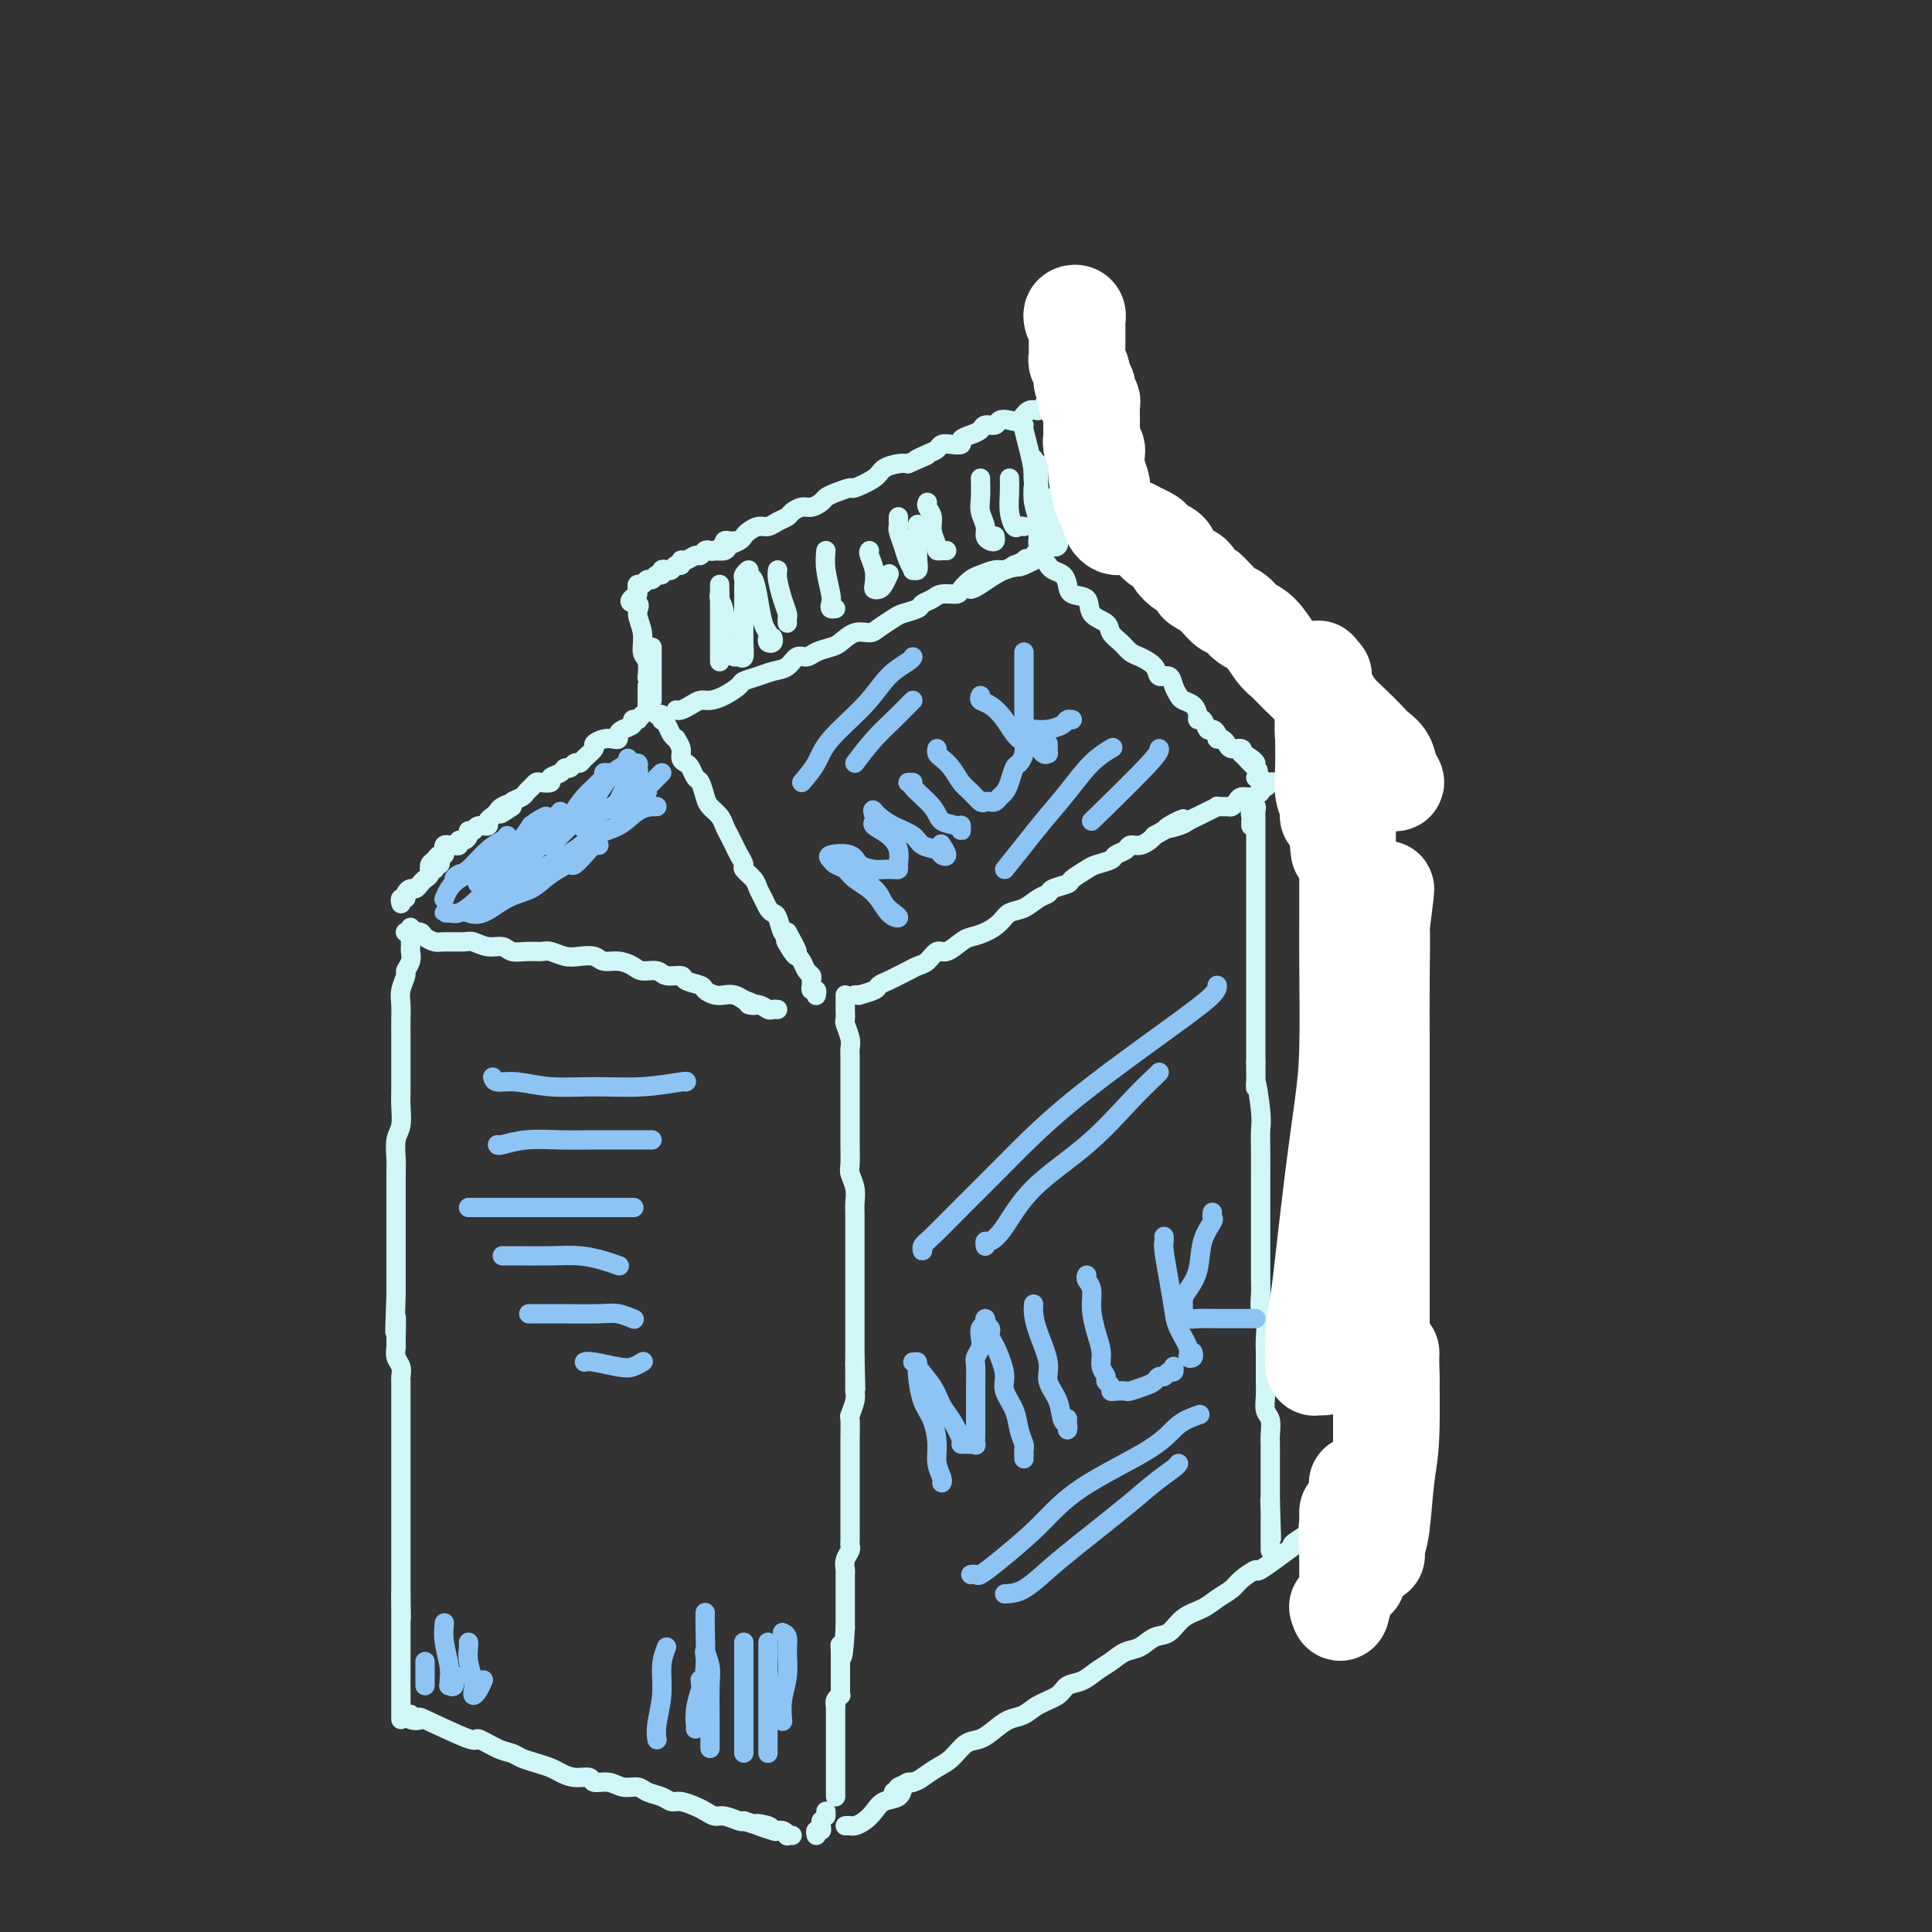 <svg viewBox='0 0 400 400' version='1.1' xmlns='http://www.w3.org/2000/svg' xmlns:xlink='http://www.w3.org/1999/xlink'><rect x="0" y="0" width="400" height="400" fill="#333333" stroke="none"/><g fill='none' stroke='rgb(208,246,247)' stroke-width='4' stroke-linecap='round' stroke-linejoin='round'><path d='M146,114c0.294,-0.002 0.589,-0.003 1,0c0.411,0.003 0.940,0.012 1,0c0.060,-0.012 -0.349,-0.045 0,0c0.349,0.045 1.455,0.167 2,0c0.545,-0.167 0.530,-0.623 1,-1c0.470,-0.377 1.424,-0.675 2,-1c0.576,-0.325 0.773,-0.679 1,-1c0.227,-0.321 0.485,-0.611 1,-1c0.515,-0.389 1.289,-0.877 2,-1c0.711,-0.123 1.359,0.121 2,0c0.641,-0.121 1.274,-0.606 2,-1c0.726,-0.394 1.546,-0.697 2,-1c0.454,-0.303 0.541,-0.606 1,-1c0.459,-0.394 1.290,-0.879 2,-1c0.710,-0.121 1.298,0.121 2,0c0.702,-0.121 1.519,-0.605 2,-1c0.481,-0.395 0.626,-0.700 1,-1c0.374,-0.300 0.977,-0.595 2,-1c1.023,-0.405 2.466,-0.921 3,-1c0.534,-0.079 0.160,0.280 1,0c0.840,-0.280 2.895,-1.199 4,-2c1.105,-0.801 1.259,-1.485 2,-2c0.741,-0.515 2.069,-0.861 3,-1c0.931,-0.139 1.466,-0.069 2,0'/><path d='M188,96c6.859,-2.962 3.006,-1.368 2,-1c-1.006,0.368 0.835,-0.489 2,-1c1.165,-0.511 1.656,-0.676 2,-1c0.344,-0.324 0.543,-0.808 1,-1c0.457,-0.192 1.173,-0.093 2,0c0.827,0.093 1.765,0.178 2,0c0.235,-0.178 -0.231,-0.621 0,-1c0.231,-0.379 1.160,-0.694 2,-1c0.840,-0.306 1.590,-0.604 2,-1c0.410,-0.396 0.480,-0.889 1,-1c0.520,-0.111 1.490,0.159 2,0c0.510,-0.159 0.560,-0.746 1,-1c0.440,-0.254 1.270,-0.176 2,0c0.730,0.176 1.360,0.450 2,0c0.640,-0.450 1.288,-1.623 2,-2c0.712,-0.377 1.486,0.042 2,0c0.514,-0.042 0.768,-0.546 1,-1c0.232,-0.454 0.440,-0.857 1,-1c0.560,-0.143 1.470,-0.024 2,0c0.530,0.024 0.681,-0.045 1,0c0.319,0.045 0.806,0.204 1,0c0.194,-0.204 0.093,-0.773 0,-1c-0.093,-0.227 -0.180,-0.114 0,0c0.180,0.114 0.627,0.228 1,0c0.373,-0.228 0.674,-0.797 1,-1c0.326,-0.203 0.679,-0.040 1,0c0.321,0.040 0.611,-0.042 1,0c0.389,0.042 0.877,0.207 1,0c0.123,-0.207 -0.121,-0.787 0,-1c0.121,-0.213 0.606,-0.061 1,0c0.394,0.061 0.697,0.030 1,0'/><path d='M228,80c6.354,-2.463 2.239,-0.620 1,0c-1.239,0.620 0.399,0.018 1,0c0.601,-0.018 0.165,0.549 0,1c-0.165,0.451 -0.059,0.788 0,1c0.059,0.212 0.072,0.301 0,1c-0.072,0.699 -0.230,2.008 0,3c0.230,0.992 0.846,1.667 1,2c0.154,0.333 -0.155,0.323 0,1c0.155,0.677 0.774,2.039 1,3c0.226,0.961 0.061,1.520 0,2c-0.061,0.480 -0.016,0.881 0,2c0.016,1.119 0.004,2.955 0,4c-0.004,1.045 -0.001,1.299 0,2c0.001,0.701 0.000,1.848 0,3c-0.000,1.152 -0.000,2.310 0,3c0.000,0.690 0.000,0.911 0,1c-0.000,0.089 -0.000,0.044 0,0'/><path d='M152,112c-0.313,0.032 -0.627,0.065 -1,0c-0.373,-0.065 -0.807,-0.227 -1,0c-0.193,0.227 -0.146,0.844 0,1c0.146,0.156 0.390,-0.150 0,0c-0.390,0.150 -1.413,0.757 -2,1c-0.587,0.243 -0.738,0.122 -1,0c-0.262,-0.122 -0.634,-0.244 -1,0c-0.366,0.244 -0.724,0.854 -1,1c-0.276,0.146 -0.469,-0.172 -1,0c-0.531,0.172 -1.399,0.834 -2,1c-0.601,0.166 -0.934,-0.166 -1,0c-0.066,0.166 0.136,0.828 0,1c-0.136,0.172 -0.610,-0.146 -1,0c-0.390,0.146 -0.696,0.756 -1,1c-0.304,0.244 -0.606,0.122 -1,0c-0.394,-0.122 -0.879,-0.244 -1,0c-0.121,0.244 0.123,0.854 0,1c-0.123,0.146 -0.611,-0.172 -1,0c-0.389,0.172 -0.679,0.834 -1,1c-0.321,0.166 -0.675,-0.163 -1,0c-0.325,0.163 -0.623,0.817 -1,1c-0.377,0.183 -0.832,-0.105 -1,0c-0.168,0.105 -0.048,0.601 0,1c0.048,0.399 0.024,0.699 0,1'/><path d='M132,123c-3.077,2.082 -0.768,1.788 0,2c0.768,0.212 -0.004,0.930 0,2c0.004,1.070 0.786,2.493 1,4c0.214,1.507 -0.139,3.097 0,4c0.139,0.903 0.769,1.118 1,2c0.231,0.882 0.062,2.430 0,3c-0.062,0.570 -0.018,0.163 0,0c0.018,-0.163 0.009,-0.081 0,0'/><path d='M135,134c0.000,0.275 0.000,0.549 0,1c0.000,0.451 0.000,1.078 0,2c0.000,0.922 0.000,2.138 0,3c0.000,0.862 0.000,1.369 0,2c-0.000,0.631 0.000,1.386 0,2c0.000,0.614 0.000,1.088 0,1c0.000,-0.088 0.000,-0.740 0,-1c0.000,-0.260 0.000,-0.130 0,0'/><path d='M134,142c0.000,0.334 0.000,0.668 0,1c0.000,0.332 0.000,0.664 0,1c0.000,0.336 0.000,0.678 0,1c0.000,0.322 0.000,0.625 0,1c0.000,0.375 0.000,0.821 0,1c0.000,0.179 0.000,0.089 0,0'/><path d='M140,147c0.245,0.082 0.491,0.164 1,0c0.509,-0.164 1.282,-0.572 2,-1c0.718,-0.428 1.381,-0.874 2,-1c0.619,-0.126 1.194,0.068 2,0c0.806,-0.068 1.843,-0.400 3,-1c1.157,-0.600 2.435,-1.469 3,-2c0.565,-0.531 0.416,-0.724 1,-1c0.584,-0.276 1.900,-0.633 3,-1c1.100,-0.367 1.984,-0.742 3,-1c1.016,-0.258 2.163,-0.398 3,-1c0.837,-0.602 1.364,-1.666 2,-2c0.636,-0.334 1.380,0.060 2,0c0.620,-0.060 1.115,-0.576 2,-1c0.885,-0.424 2.161,-0.757 3,-1c0.839,-0.243 1.240,-0.398 2,-1c0.760,-0.602 1.879,-1.653 3,-2c1.121,-0.347 2.245,0.009 3,0c0.755,-0.009 1.143,-0.384 2,-1c0.857,-0.616 2.183,-1.474 3,-2c0.817,-0.526 1.124,-0.719 2,-1c0.876,-0.281 2.323,-0.649 3,-1c0.677,-0.351 0.586,-0.684 1,-1c0.414,-0.316 1.332,-0.613 2,-1c0.668,-0.387 1.084,-0.863 2,-1c0.916,-0.137 2.332,0.064 3,0c0.668,-0.064 0.588,-0.395 1,-1c0.412,-0.605 1.318,-1.485 2,-2c0.682,-0.515 1.142,-0.664 2,-1c0.858,-0.336 2.116,-0.860 3,-1c0.884,-0.140 1.396,0.103 2,0c0.604,-0.103 1.302,-0.551 2,-1'/><path d='M210,117c11.286,-4.583 4.500,-1.042 2,0c-2.500,1.042 -0.714,-0.417 0,-1c0.714,-0.583 0.357,-0.292 0,0'/><path d='M201,122c0.384,-0.097 0.769,-0.195 2,-1c1.231,-0.805 3.309,-2.319 5,-3c1.691,-0.681 2.994,-0.530 4,-1c1.006,-0.470 1.716,-1.563 2,-2c0.284,-0.437 0.142,-0.219 0,0'/><path d='M149,121c0.000,0.906 0.000,1.812 0,3c0.000,1.188 0.000,2.658 0,4c0.000,1.342 0.000,2.556 0,4c0.000,1.444 0.000,3.120 0,4c0.000,0.880 0.000,0.966 0,1c0.000,0.034 0.000,0.017 0,0'/><path d='M149,123c0.032,-0.057 0.064,-0.114 0,0c-0.064,0.114 -0.224,0.399 0,1c0.224,0.601 0.833,1.520 1,3c0.167,1.480 -0.109,3.523 0,5c0.109,1.477 0.604,2.387 1,3c0.396,0.613 0.695,0.927 1,1c0.305,0.073 0.618,-0.096 1,0c0.382,0.096 0.834,0.456 1,0c0.166,-0.456 0.044,-1.730 0,-3c-0.044,-1.270 -0.012,-2.536 0,-4c0.012,-1.464 0.003,-3.125 0,-4c-0.003,-0.875 -0.001,-0.964 0,-1c0.001,-0.036 0.000,-0.018 0,0'/><path d='M154,123c-0.009,-0.216 -0.017,-0.433 0,-1c0.017,-0.567 0.060,-1.486 0,-2c-0.060,-0.514 -0.223,-0.625 0,-1c0.223,-0.375 0.833,-1.015 1,-1c0.167,0.015 -0.109,0.687 0,1c0.109,0.313 0.604,0.269 1,1c0.396,0.731 0.694,2.238 1,4c0.306,1.762 0.622,3.780 1,5c0.378,1.220 0.819,1.644 1,2c0.181,0.356 0.101,0.645 0,1c-0.101,0.355 -0.223,0.776 0,1c0.223,0.224 0.791,0.253 1,0c0.209,-0.253 0.060,-0.786 0,-1c-0.060,-0.214 -0.030,-0.107 0,0'/><path d='M161,118c-0.083,0.477 -0.166,0.955 0,2c0.166,1.045 0.580,2.659 1,4c0.420,1.341 0.844,2.411 1,3c0.156,0.589 0.042,0.697 0,1c-0.042,0.303 -0.012,0.801 0,1c0.012,0.199 0.006,0.100 0,0'/><path d='M171,114c-0.111,1.177 -0.222,2.354 0,4c0.222,1.646 0.778,3.762 1,5c0.222,1.238 0.111,1.600 0,2c-0.111,0.400 -0.222,0.838 0,1c0.222,0.162 0.778,0.046 1,0c0.222,-0.046 0.111,-0.023 0,0'/><path d='M180,114c-0.111,0.166 -0.223,0.332 0,1c0.223,0.668 0.780,1.837 1,3c0.220,1.163 0.101,2.318 0,3c-0.101,0.682 -0.185,0.890 0,1c0.185,0.110 0.637,0.122 1,0c0.363,-0.122 0.636,-0.379 1,-1c0.364,-0.621 0.818,-1.606 1,-2c0.182,-0.394 0.091,-0.197 0,0'/><path d='M186,107c-0.007,0.321 -0.013,0.641 0,1c0.013,0.359 0.046,0.755 0,1c-0.046,0.245 -0.171,0.338 0,1c0.171,0.662 0.638,1.892 1,3c0.362,1.108 0.619,2.095 1,3c0.381,0.905 0.887,1.727 1,2c0.113,0.273 -0.166,-0.005 0,0c0.166,0.005 0.776,0.291 1,0c0.224,-0.291 0.060,-1.161 0,-2c-0.060,-0.839 -0.016,-1.649 0,-3c0.016,-1.351 0.005,-3.243 0,-4c-0.005,-0.757 -0.002,-0.378 0,0'/><path d='M192,104c-0.122,0.265 -0.244,0.530 0,1c0.244,0.470 0.853,1.145 1,2c0.147,0.855 -0.167,1.889 0,3c0.167,1.111 0.815,2.298 1,3c0.185,0.702 -0.095,0.920 0,1c0.095,0.080 0.564,0.021 1,0c0.436,-0.021 0.839,-0.006 1,0c0.161,0.006 0.081,0.003 0,0'/><path d='M203,99c0.032,1.428 0.064,2.855 0,4c-0.064,1.145 -0.224,2.006 0,3c0.224,0.994 0.830,2.119 1,3c0.170,0.881 -0.098,1.518 0,2c0.098,0.482 0.562,0.810 1,1c0.438,0.190 0.849,0.244 1,0c0.151,-0.244 0.043,-0.784 0,-1c-0.043,-0.216 -0.022,-0.108 0,0'/><path d='M209,99c0.024,0.906 0.049,1.812 0,3c-0.049,1.188 -0.171,2.658 0,4c0.171,1.342 0.634,2.556 1,3c0.366,0.444 0.634,0.119 1,0c0.366,-0.119 0.829,-0.032 1,0c0.171,0.032 0.049,0.009 0,0c-0.049,-0.009 -0.024,-0.005 0,0'/><path d='M215,96c0.002,0.057 0.003,0.114 0,1c-0.003,0.886 -0.011,2.602 0,4c0.011,1.398 0.040,2.478 0,3c-0.040,0.522 -0.151,0.487 0,1c0.151,0.513 0.562,1.573 1,2c0.438,0.427 0.902,0.219 1,0c0.098,-0.219 -0.170,-0.451 0,-1c0.170,-0.549 0.776,-1.417 1,-2c0.224,-0.583 0.064,-0.881 0,-1c-0.064,-0.119 -0.032,-0.060 0,0'/><path d='M221,93c0.000,2.905 0.000,5.810 0,7c0.000,1.190 0.000,0.667 0,1c0.000,0.333 0.000,1.524 0,2c0.000,0.476 0.000,0.238 0,0'/><path d='M136,148c0.424,-0.112 0.849,-0.224 1,0c0.151,0.224 0.029,0.784 0,1c-0.029,0.216 0.035,0.086 0,0c-0.035,-0.086 -0.168,-0.130 0,0c0.168,0.130 0.637,0.433 1,1c0.363,0.567 0.618,1.398 1,2c0.382,0.602 0.890,0.973 1,1c0.110,0.027 -0.178,-0.292 0,0c0.178,0.292 0.821,1.196 1,2c0.179,0.804 -0.107,1.509 0,2c0.107,0.491 0.606,0.768 1,1c0.394,0.232 0.682,0.418 1,1c0.318,0.582 0.666,1.559 1,2c0.334,0.441 0.653,0.345 1,1c0.347,0.655 0.723,2.062 1,3c0.277,0.938 0.456,1.406 1,2c0.544,0.594 1.455,1.314 2,2c0.545,0.686 0.725,1.340 1,2c0.275,0.660 0.646,1.328 1,2c0.354,0.672 0.690,1.349 1,2c0.310,0.651 0.594,1.277 1,2c0.406,0.723 0.935,1.545 1,2c0.065,0.455 -0.333,0.545 0,1c0.333,0.455 1.399,1.274 2,2c0.601,0.726 0.738,1.358 1,2c0.262,0.642 0.647,1.293 1,2c0.353,0.707 0.672,1.468 1,2c0.328,0.532 0.665,0.833 1,1c0.335,0.167 0.667,0.199 1,1c0.333,0.801 0.667,2.372 1,3c0.333,0.628 0.667,0.314 1,0'/><path d='M163,193c4.129,7.307 0.951,3.075 0,2c-0.951,-1.075 0.323,1.007 1,2c0.677,0.993 0.756,0.896 1,1c0.244,0.104 0.654,0.409 1,1c0.346,0.591 0.628,1.469 1,2c0.372,0.531 0.836,0.716 1,1c0.164,0.284 0.030,0.668 0,1c-0.030,0.332 0.045,0.611 0,1c-0.045,0.389 -0.208,0.889 0,1c0.208,0.111 0.788,-0.166 1,0c0.212,0.166 0.057,0.775 0,1c-0.057,0.225 -0.016,0.064 0,0c0.016,-0.064 0.008,-0.032 0,0'/><path d='M177,206c0.509,-0.024 1.018,-0.048 1,0c-0.018,0.048 -0.563,0.167 0,0c0.563,-0.167 2.234,-0.622 3,-1c0.766,-0.378 0.628,-0.679 1,-1c0.372,-0.321 1.254,-0.662 2,-1c0.746,-0.338 1.355,-0.673 2,-1c0.645,-0.327 1.327,-0.646 2,-1c0.673,-0.354 1.339,-0.743 2,-1c0.661,-0.257 1.317,-0.384 2,-1c0.683,-0.616 1.393,-1.723 2,-2c0.607,-0.277 1.111,0.274 2,0c0.889,-0.274 2.163,-1.373 3,-2c0.837,-0.627 1.238,-0.783 2,-1c0.762,-0.217 1.884,-0.496 3,-1c1.116,-0.504 2.226,-1.234 3,-2c0.774,-0.766 1.213,-1.567 2,-2c0.787,-0.433 1.921,-0.497 3,-1c1.079,-0.503 2.104,-1.443 3,-2c0.896,-0.557 1.662,-0.730 2,-1c0.338,-0.270 0.249,-0.636 1,-1c0.751,-0.364 2.341,-0.728 3,-1c0.659,-0.272 0.385,-0.454 1,-1c0.615,-0.546 2.119,-1.455 3,-2c0.881,-0.545 1.138,-0.724 2,-1c0.862,-0.276 2.328,-0.647 3,-1c0.672,-0.353 0.551,-0.686 1,-1c0.449,-0.314 1.468,-0.609 2,-1c0.532,-0.391 0.575,-0.878 1,-1c0.425,-0.122 1.230,0.121 2,0c0.770,-0.121 1.506,-0.606 2,-1c0.494,-0.394 0.747,-0.697 1,-1'/><path d='M239,173c10.175,-5.571 4.613,-2.998 3,-2c-1.613,0.998 0.725,0.421 2,0c1.275,-0.421 1.489,-0.687 2,-1c0.511,-0.313 1.321,-0.672 2,-1c0.679,-0.328 1.229,-0.623 2,-1c0.771,-0.377 1.765,-0.836 2,-1c0.235,-0.164 -0.289,-0.034 0,0c0.289,0.034 1.389,-0.029 2,0c0.611,0.029 0.732,0.149 1,0c0.268,-0.149 0.684,-0.566 1,-1c0.316,-0.434 0.533,-0.886 1,-1c0.467,-0.114 1.186,0.109 2,0c0.814,-0.109 1.724,-0.551 2,-1c0.276,-0.449 -0.081,-0.905 0,-1c0.081,-0.095 0.600,0.171 1,0c0.400,-0.171 0.680,-0.778 1,-1c0.320,-0.222 0.681,-0.058 1,0c0.319,0.058 0.596,0.012 1,0c0.404,-0.012 0.935,0.012 1,0c0.065,-0.012 -0.336,-0.059 0,0c0.336,0.059 1.411,0.226 2,0c0.589,-0.226 0.694,-0.844 1,-1c0.306,-0.156 0.813,0.150 1,0c0.187,-0.150 0.053,-0.757 0,-1c-0.053,-0.243 -0.027,-0.121 0,0'/><path d='M235,110c-0.064,0.368 -0.128,0.736 0,1c0.128,0.264 0.447,0.423 1,1c0.553,0.577 1.342,1.572 2,2c0.658,0.428 1.187,0.289 2,1c0.813,0.711 1.909,2.273 3,3c1.091,0.727 2.178,0.618 3,1c0.822,0.382 1.379,1.253 2,2c0.621,0.747 1.307,1.370 2,2c0.693,0.630 1.394,1.268 2,2c0.606,0.732 1.117,1.557 2,2c0.883,0.443 2.137,0.504 3,1c0.863,0.496 1.336,1.428 2,2c0.664,0.572 1.521,0.784 2,1c0.479,0.216 0.580,0.436 1,1c0.420,0.564 1.159,1.474 2,2c0.841,0.526 1.783,0.669 2,1c0.217,0.331 -0.292,0.849 0,1c0.292,0.151 1.387,-0.064 2,0c0.613,0.064 0.746,0.409 1,1c0.254,0.591 0.628,1.430 1,2c0.372,0.570 0.743,0.873 1,1c0.257,0.127 0.401,0.079 1,0c0.599,-0.079 1.652,-0.189 2,0c0.348,0.189 -0.009,0.677 0,1c0.009,0.323 0.384,0.482 1,1c0.616,0.518 1.475,1.397 2,2c0.525,0.603 0.718,0.932 1,1c0.282,0.068 0.652,-0.123 1,0c0.348,0.123 0.674,0.562 1,1'/><path d='M280,146c7.144,5.735 2.502,2.073 1,1c-1.502,-1.073 0.134,0.442 1,1c0.866,0.558 0.962,0.159 1,0c0.038,-0.159 0.019,-0.080 0,0'/><path d='M283,150c0.000,0.311 0.000,0.622 0,1c0.000,0.378 0.000,0.822 0,1c0.000,0.178 0.000,0.089 0,0'/><path d='M270,160c0.159,-0.293 0.319,-0.586 1,-1c0.681,-0.414 1.885,-0.948 3,-1c1.115,-0.052 2.141,0.378 3,0c0.859,-0.378 1.550,-1.565 2,-2c0.450,-0.435 0.660,-0.117 1,0c0.340,0.117 0.812,0.033 1,0c0.188,-0.033 0.094,-0.017 0,0'/><path d='M286,153c0.111,0.422 0.222,0.844 0,1c-0.222,0.156 -0.778,0.044 -1,0c-0.222,-0.044 -0.111,-0.022 0,0'/><path d='M175,206c-0.001,0.324 -0.001,0.648 0,1c0.001,0.352 0.004,0.731 0,1c-0.004,0.269 -0.015,0.428 0,1c0.015,0.572 0.057,1.556 0,2c-0.057,0.444 -0.211,0.349 0,1c0.211,0.651 0.789,2.047 1,3c0.211,0.953 0.057,1.462 0,2c-0.057,0.538 -0.015,1.105 0,2c0.015,0.895 0.004,2.116 0,3c-0.004,0.884 -0.001,1.430 0,2c0.001,0.570 0.000,1.166 0,2c-0.000,0.834 0.000,1.908 0,3c-0.000,1.092 -0.001,2.203 0,3c0.001,0.797 0.004,1.280 0,2c-0.004,0.720 -0.015,1.677 0,3c0.015,1.323 0.057,3.011 0,4c-0.057,0.989 -0.211,1.279 0,2c0.211,0.721 0.789,1.874 1,3c0.211,1.126 0.057,2.226 0,3c-0.057,0.774 -0.015,1.222 0,2c0.015,0.778 0.004,1.885 0,3c-0.004,1.115 -0.001,2.237 0,3c0.001,0.763 0.000,1.166 0,2c-0.000,0.834 -0.000,2.099 0,3c0.000,0.901 0.000,1.439 0,2c-0.000,0.561 -0.000,1.146 0,2c0.000,0.854 0.000,1.976 0,3c-0.000,1.024 -0.000,1.948 0,3c0.000,1.052 0.000,2.230 0,3c-0.000,0.770 -0.000,1.130 0,2c0.000,0.870 0.000,2.248 0,3c-0.000,0.752 -0.000,0.876 0,1'/><path d='M177,281c0.308,11.978 0.079,4.422 0,2c-0.079,-2.422 -0.007,0.289 0,2c0.007,1.711 -0.051,2.421 0,3c0.051,0.579 0.210,1.028 0,2c-0.210,0.972 -0.788,2.466 -1,3c-0.212,0.534 -0.057,0.107 0,1c0.057,0.893 0.015,3.107 0,4c-0.015,0.893 -0.004,0.464 0,1c0.004,0.536 0.001,2.035 0,3c-0.001,0.965 -0.000,1.395 0,2c0.000,0.605 0.000,1.383 0,2c-0.000,0.617 -0.000,1.072 0,2c0.000,0.928 -0.000,2.327 0,3c0.000,0.673 0.000,0.618 0,1c-0.000,0.382 -0.000,1.202 0,2c0.000,0.798 0.001,1.575 0,2c-0.001,0.425 -0.004,0.498 0,1c0.004,0.502 0.015,1.434 0,2c-0.015,0.566 -0.057,0.766 0,1c0.057,0.234 0.211,0.500 0,1c-0.211,0.500 -0.789,1.233 -1,2c-0.211,0.767 -0.057,1.568 0,2c0.057,0.432 0.015,0.496 0,1c-0.015,0.504 -0.004,1.449 0,2c0.004,0.551 0.001,0.710 0,1c-0.001,0.290 -0.000,0.711 0,1c0.000,0.289 0.000,0.445 0,1c-0.000,0.555 -0.000,1.510 0,2c0.000,0.490 0.000,0.517 0,1c-0.000,0.483 -0.000,1.424 0,2c0.000,0.576 0.000,0.788 0,1'/><path d='M175,337c-0.536,9.500 -0.876,5.251 -1,4c-0.124,-1.251 -0.033,0.496 0,1c0.033,0.504 0.009,-0.234 0,0c-0.009,0.234 -0.002,1.439 0,2c0.002,0.561 0.001,0.479 0,1c-0.001,0.521 -0.000,1.645 0,2c0.000,0.355 -0.000,-0.059 0,0c0.000,0.059 0.001,0.589 0,1c-0.001,0.411 -0.004,0.701 0,1c0.004,0.299 0.015,0.606 0,1c-0.015,0.394 -0.057,0.876 0,1c0.057,0.124 0.211,-0.111 0,0c-0.211,0.111 -0.788,0.568 -1,1c-0.212,0.432 -0.061,0.838 0,1c0.061,0.162 0.030,0.081 0,0'/><path d='M173,353c0.000,0.336 0.000,0.671 0,1c0.000,0.329 0.000,0.651 0,1c0.000,0.349 0.000,0.726 0,1c0.000,0.274 0.000,0.444 0,1c0.000,0.556 0.000,1.499 0,2c0.000,0.501 0.000,0.562 0,1c0.000,0.438 0.000,1.255 0,2c0.000,0.745 0.000,1.418 0,2c0.000,0.582 0.000,1.074 0,2c0.000,0.926 0.000,2.287 0,3c0.000,0.713 0.000,0.779 0,1c0.000,0.221 0.000,0.598 0,1c0.000,0.402 0.000,0.829 0,1c-0.000,0.171 0.000,0.085 0,0'/><path d='M286,153c0.000,-0.540 0.000,-1.081 0,-1c-0.000,0.081 -0.000,0.782 0,1c0.000,0.218 0.000,-0.047 0,0c-0.000,0.047 -0.000,0.407 0,1c0.000,0.593 0.000,1.421 0,2c-0.000,0.579 -0.000,0.911 0,2c0.000,1.089 0.000,2.936 0,4c-0.000,1.064 -0.000,1.347 0,2c0.000,0.653 0.000,1.677 0,3c-0.000,1.323 -0.000,2.944 0,4c0.000,1.056 0.000,1.546 0,2c-0.000,0.454 -0.000,0.873 0,2c0.000,1.127 0.000,2.963 0,4c-0.000,1.037 -0.001,1.277 0,2c0.001,0.723 0.004,1.931 0,3c-0.004,1.069 -0.015,2.000 0,3c0.015,1.000 0.057,2.071 0,3c-0.057,0.929 -0.211,1.718 0,3c0.211,1.282 0.789,3.056 1,4c0.211,0.944 0.057,1.057 0,2c-0.057,0.943 -0.015,2.715 0,4c0.015,1.285 0.004,2.082 0,3c-0.004,0.918 -0.001,1.956 0,3c0.001,1.044 0.000,2.095 0,3c-0.000,0.905 -0.000,1.665 0,3c0.000,1.335 0.000,3.244 0,4c-0.000,0.756 -0.000,0.359 0,1c0.000,0.641 0.000,2.321 0,4'/><path d='M287,224c0.155,11.599 0.041,5.098 0,3c-0.041,-2.098 -0.011,0.208 0,2c0.011,1.792 0.003,3.070 0,4c-0.003,0.930 -0.001,1.513 0,2c0.001,0.487 0.000,0.879 0,2c-0.000,1.121 -0.000,2.972 0,4c0.000,1.028 0.000,1.233 0,2c-0.000,0.767 -0.000,2.097 0,3c0.000,0.903 0.000,1.378 0,2c-0.000,0.622 -0.000,1.389 0,2c0.000,0.611 0.000,1.066 0,2c-0.000,0.934 -0.000,2.347 0,3c0.000,0.653 0.001,0.545 0,1c-0.001,0.455 -0.004,1.472 0,2c0.004,0.528 0.015,0.565 0,1c-0.015,0.435 -0.057,1.268 0,2c0.057,0.732 0.211,1.365 0,2c-0.211,0.635 -0.789,1.273 -1,2c-0.211,0.727 -0.057,1.544 0,2c0.057,0.456 0.015,0.550 0,1c-0.015,0.450 -0.004,1.257 0,2c0.004,0.743 0.001,1.421 0,2c-0.001,0.579 -0.000,1.057 0,2c0.000,0.943 0.000,2.350 0,3c-0.000,0.650 -0.000,0.541 0,1c0.000,0.459 0.000,1.484 0,2c-0.000,0.516 -0.000,0.522 0,1c0.000,0.478 0.000,1.427 0,2c-0.000,0.573 -0.000,0.770 0,1c0.000,0.230 0.000,0.494 0,1c-0.000,0.506 -0.000,1.253 0,2'/><path d='M286,287c-0.155,10.147 -0.041,4.016 0,2c0.041,-2.016 0.011,0.085 0,1c-0.011,0.915 -0.003,0.644 0,1c0.003,0.356 0.001,1.338 0,2c-0.001,0.662 -0.000,1.004 0,1c0.000,-0.004 0.000,-0.353 0,0c-0.000,0.353 -0.000,1.407 0,2c0.000,0.593 0.000,0.725 0,1c-0.000,0.275 -0.000,0.693 0,1c0.000,0.307 0.000,0.503 0,1c-0.000,0.497 -0.000,1.296 0,2c0.000,0.704 0.000,1.312 0,2c-0.000,0.688 -0.000,1.454 0,2c0.000,0.546 0.000,0.870 0,1c-0.000,0.130 -0.000,0.065 0,0'/><path d='M185,371c0.503,0.087 1.005,0.175 1,0c-0.005,-0.175 -0.518,-0.612 0,-1c0.518,-0.388 2.067,-0.728 3,-1c0.933,-0.272 1.250,-0.478 2,-1c0.750,-0.522 1.933,-1.361 3,-2c1.067,-0.639 2.018,-1.078 3,-2c0.982,-0.922 1.996,-2.326 3,-3c1.004,-0.674 2.000,-0.617 3,-1c1.000,-0.383 2.005,-1.204 3,-2c0.995,-0.796 1.981,-1.565 3,-2c1.019,-0.435 2.072,-0.535 3,-1c0.928,-0.465 1.732,-1.293 3,-2c1.268,-0.707 3.000,-1.291 4,-2c1.000,-0.709 1.268,-1.542 2,-2c0.732,-0.458 1.928,-0.541 3,-1c1.072,-0.459 2.019,-1.293 3,-2c0.981,-0.707 1.995,-1.287 3,-2c1.005,-0.713 2.000,-1.560 3,-2c1.000,-0.440 2.004,-0.474 3,-1c0.996,-0.526 1.985,-1.544 3,-2c1.015,-0.456 2.058,-0.349 3,-1c0.942,-0.651 1.784,-2.061 3,-3c1.216,-0.939 2.807,-1.409 4,-2c1.193,-0.591 1.989,-1.303 3,-2c1.011,-0.697 2.238,-1.377 3,-2c0.762,-0.623 1.060,-1.188 2,-2c0.940,-0.812 2.522,-1.873 3,-2c0.478,-0.127 -0.149,0.678 1,0c1.149,-0.678 4.075,-2.839 7,-5'/><path d='M268,320c13.035,-8.068 4.124,-2.736 1,-1c-3.124,1.736 -0.460,-0.122 1,-1c1.460,-0.878 1.714,-0.775 2,-1c0.286,-0.225 0.602,-0.778 1,-1c0.398,-0.222 0.877,-0.112 1,0c0.123,0.112 -0.111,0.226 0,0c0.111,-0.226 0.568,-0.792 1,-1c0.432,-0.208 0.838,-0.060 1,0c0.162,0.060 0.081,0.030 0,0'/><path d='M133,148c-0.414,0.424 -0.827,0.849 -1,1c-0.173,0.151 -0.105,0.029 0,0c0.105,-0.029 0.249,0.033 0,0c-0.249,-0.033 -0.889,-0.163 -1,0c-0.111,0.163 0.308,0.618 0,1c-0.308,0.382 -1.342,0.690 -2,1c-0.658,0.310 -0.941,0.622 -1,1c-0.059,0.378 0.105,0.821 0,1c-0.105,0.179 -0.480,0.093 -1,0c-0.520,-0.093 -1.186,-0.193 -2,0c-0.814,0.193 -1.776,0.677 -2,1c-0.224,0.323 0.291,0.483 0,1c-0.291,0.517 -1.388,1.392 -2,2c-0.612,0.608 -0.740,0.951 -1,1c-0.260,0.049 -0.652,-0.194 -1,0c-0.348,0.194 -0.652,0.826 -1,1c-0.348,0.174 -0.741,-0.111 -1,0c-0.259,0.111 -0.384,0.617 -1,1c-0.616,0.383 -1.723,0.641 -2,1c-0.277,0.359 0.276,0.817 0,1c-0.276,0.183 -1.382,0.090 -2,0c-0.618,-0.090 -0.747,-0.179 -1,0c-0.253,0.179 -0.628,0.625 -1,1c-0.372,0.375 -0.739,0.678 -1,1c-0.261,0.322 -0.416,0.664 -1,1c-0.584,0.336 -1.595,0.668 -2,1c-0.405,0.332 -0.202,0.666 0,1'/><path d='M106,167c-4.356,2.952 -1.746,0.832 -1,0c0.746,-0.832 -0.373,-0.377 -1,0c-0.627,0.377 -0.763,0.674 -1,1c-0.237,0.326 -0.574,0.680 -1,1c-0.426,0.320 -0.941,0.607 -1,1c-0.059,0.393 0.339,0.893 0,1c-0.339,0.107 -1.414,-0.177 -2,0c-0.586,0.177 -0.683,0.817 -1,1c-0.317,0.183 -0.855,-0.091 -1,0c-0.145,0.091 0.102,0.546 0,1c-0.102,0.454 -0.553,0.906 -1,1c-0.447,0.094 -0.889,-0.171 -1,0c-0.111,0.171 0.110,0.777 0,1c-0.110,0.223 -0.551,0.064 -1,0c-0.449,-0.064 -0.905,-0.032 -1,0c-0.095,0.032 0.172,0.065 0,0c-0.172,-0.065 -0.781,-0.229 -1,0c-0.219,0.229 -0.047,0.849 0,1c0.047,0.151 -0.030,-0.167 0,0c0.030,0.167 0.166,0.819 0,1c-0.166,0.181 -0.633,-0.109 -1,0c-0.367,0.109 -0.635,0.617 -1,1c-0.365,0.383 -0.829,0.642 -1,1c-0.171,0.358 -0.049,0.817 0,1c0.049,0.183 0.024,0.092 0,0'/><path d='M91,178c0.122,0.455 0.244,0.909 0,1c-0.244,0.091 -0.853,-0.183 -1,0c-0.147,0.183 0.168,0.822 0,1c-0.168,0.178 -0.819,-0.106 -1,0c-0.181,0.106 0.106,0.602 0,1c-0.106,0.398 -0.607,0.698 -1,1c-0.393,0.302 -0.679,0.607 -1,1c-0.321,0.393 -0.678,0.875 -1,1c-0.322,0.125 -0.608,-0.106 -1,0c-0.392,0.106 -0.890,0.550 -1,1c-0.110,0.450 0.167,0.905 0,1c-0.167,0.095 -0.777,-0.170 -1,0c-0.223,0.170 -0.060,0.777 0,1c0.060,0.223 0.017,0.064 0,0c-0.017,-0.064 -0.009,-0.032 0,0'/><path d='M84,193c-0.057,-0.006 -0.114,-0.012 0,0c0.114,0.012 0.399,0.042 1,0c0.601,-0.042 1.520,-0.154 2,0c0.480,0.154 0.522,0.576 1,1c0.478,0.424 1.390,0.850 2,1c0.610,0.150 0.916,0.025 2,0c1.084,-0.025 2.947,0.050 4,0c1.053,-0.050 1.296,-0.224 2,0c0.704,0.224 1.869,0.845 3,1c1.131,0.155 2.227,-0.156 3,0c0.773,0.156 1.221,0.777 2,1c0.779,0.223 1.888,0.046 3,0c1.112,-0.046 2.227,0.039 3,0c0.773,-0.039 1.203,-0.203 2,0c0.797,0.203 1.959,0.772 3,1c1.041,0.228 1.959,0.116 3,0c1.041,-0.116 2.203,-0.237 3,0c0.797,0.237 1.229,0.833 2,1c0.771,0.167 1.882,-0.095 3,0c1.118,0.095 2.244,0.546 3,1c0.756,0.454 1.142,0.909 2,1c0.858,0.091 2.188,-0.183 3,0c0.812,0.183 1.106,0.822 2,1c0.894,0.178 2.389,-0.106 3,0c0.611,0.106 0.338,0.603 1,1c0.662,0.397 2.260,0.694 3,1c0.740,0.306 0.621,0.621 1,1c0.379,0.379 1.256,0.823 2,1c0.744,0.177 1.354,0.086 2,0c0.646,-0.086 1.327,-0.167 2,0c0.673,0.167 1.336,0.584 2,1'/><path d='M154,207c4.157,1.480 1.548,1.181 1,1c-0.548,-0.181 0.964,-0.245 2,0c1.036,0.245 1.597,0.798 2,1c0.403,0.202 0.647,0.055 1,0c0.353,-0.055 0.815,-0.016 1,0c0.185,0.016 0.092,0.008 0,0'/><path d='M85,192c0.000,0.447 0.000,0.893 0,1c-0.000,0.107 -0.000,-0.127 0,0c0.000,0.127 0.001,0.614 0,1c-0.001,0.386 -0.004,0.671 0,1c0.004,0.329 0.016,0.702 0,1c-0.016,0.298 -0.061,0.519 0,1c0.061,0.481 0.226,1.220 0,2c-0.226,0.780 -0.845,1.602 -1,2c-0.155,0.398 0.155,0.373 0,1c-0.155,0.627 -0.774,1.905 -1,3c-0.226,1.095 -0.061,2.008 0,3c0.061,0.992 0.016,2.065 0,3c-0.016,0.935 -0.004,1.734 0,3c0.004,1.266 0.001,2.998 0,4c-0.001,1.002 0.001,1.272 0,2c-0.001,0.728 -0.004,1.912 0,3c0.004,1.088 0.015,2.080 0,3c-0.015,0.920 -0.057,1.767 0,3c0.057,1.233 0.211,2.851 0,4c-0.211,1.149 -0.789,1.830 -1,3c-0.211,1.170 -0.057,2.831 0,4c0.057,1.169 0.015,1.848 0,3c-0.015,1.152 -0.004,2.777 0,4c0.004,1.223 0.001,2.044 0,3c-0.001,0.956 -0.000,2.046 0,3c0.000,0.954 0.000,1.771 0,3c-0.000,1.229 -0.000,2.869 0,4c0.000,1.131 0.000,1.752 0,3c-0.000,1.248 -0.000,3.124 0,5'/><path d='M82,268c-0.463,12.673 -0.120,6.354 0,5c0.120,-1.354 0.018,2.257 0,4c-0.018,1.743 0.048,1.617 0,2c-0.048,0.383 -0.209,1.276 0,2c0.209,0.724 0.788,1.281 1,2c0.212,0.719 0.057,1.600 0,2c-0.057,0.400 -0.015,0.320 0,1c0.015,0.680 0.004,2.122 0,3c-0.004,0.878 -0.001,1.194 0,2c0.001,0.806 0.000,2.104 0,3c-0.000,0.896 -0.000,1.390 0,2c0.000,0.610 0.000,1.337 0,2c-0.000,0.663 -0.000,1.262 0,2c0.000,0.738 0.000,1.614 0,2c-0.000,0.386 -0.000,0.282 0,1c0.000,0.718 0.000,2.259 0,3c-0.000,0.741 -0.000,0.684 0,1c0.000,0.316 0.000,1.006 0,2c-0.000,0.994 -0.000,2.293 0,3c0.000,0.707 0.000,0.822 0,1c-0.000,0.178 -0.000,0.418 0,1c0.000,0.582 0.000,1.507 0,2c-0.000,0.493 -0.000,0.556 0,1c0.000,0.444 0.000,1.270 0,2c-0.000,0.730 -0.000,1.365 0,2c0.000,0.635 0.000,1.269 0,2c-0.000,0.731 -0.000,1.558 0,2c0.000,0.442 0.000,0.500 0,1c-0.000,0.500 -0.000,1.442 0,2c0.000,0.558 0.000,0.731 0,1c0.000,0.269 0.000,0.635 0,1'/><path d='M83,330c0.155,9.711 0.041,2.987 0,1c-0.041,-1.987 -0.011,0.763 0,2c0.011,1.237 0.003,0.960 0,1c-0.003,0.040 -0.001,0.395 0,1c0.001,0.605 0.000,1.459 0,2c-0.000,0.541 -0.000,0.770 0,1c0.000,0.230 0.000,0.460 0,1c-0.000,0.540 -0.000,1.391 0,2c0.000,0.609 0.000,0.975 0,1c-0.000,0.025 -0.000,-0.293 0,0c0.000,0.293 0.000,1.196 0,2c-0.000,0.804 -0.000,1.510 0,2c0.000,0.490 0.000,0.765 0,1c-0.000,0.235 -0.000,0.430 0,1c0.000,0.570 0.000,1.514 0,2c-0.000,0.486 -0.000,0.512 0,1c0.000,0.488 0.000,1.437 0,2c-0.000,0.563 -0.000,0.738 0,1c0.000,0.262 0.000,0.609 0,1c-0.000,0.391 -0.000,0.826 0,1c0.000,0.174 0.000,0.087 0,0'/><path d='M84,355c0.494,-0.104 0.988,-0.209 1,0c0.012,0.209 -0.459,0.730 0,1c0.459,0.270 1.848,0.289 2,0c0.152,-0.289 -0.934,-0.887 1,0c1.934,0.887 6.888,3.260 9,4c2.112,0.740 1.384,-0.153 2,0c0.616,0.153 2.578,1.350 4,2c1.422,0.650 2.306,0.751 3,1c0.694,0.249 1.200,0.645 2,1c0.800,0.355 1.896,0.668 3,1c1.104,0.332 2.216,0.681 3,1c0.784,0.319 1.238,0.606 2,1c0.762,0.394 1.831,0.894 3,1c1.169,0.106 2.439,-0.183 3,0c0.561,0.183 0.414,0.837 1,1c0.586,0.163 1.904,-0.164 3,0c1.096,0.164 1.971,0.818 3,1c1.029,0.182 2.214,-0.110 3,0c0.786,0.110 1.173,0.621 2,1c0.827,0.379 2.094,0.626 3,1c0.906,0.374 1.450,0.875 2,1c0.550,0.125 1.105,-0.125 2,0c0.895,0.125 2.131,0.626 3,1c0.869,0.374 1.371,0.622 2,1c0.629,0.378 1.385,0.885 2,1c0.615,0.115 1.089,-0.161 2,0c0.911,0.161 2.260,0.760 3,1c0.740,0.240 0.870,0.120 1,0'/><path d='M154,377c11.396,3.647 4.886,1.766 3,1c-1.886,-0.766 0.853,-0.415 2,0c1.147,0.415 0.703,0.896 1,1c0.297,0.104 1.334,-0.168 2,0c0.666,0.168 0.962,0.777 1,1c0.038,0.223 -0.182,0.060 0,0c0.182,-0.060 0.766,-0.017 1,0c0.234,0.017 0.117,0.009 0,0'/><path d='M169,380c-0.113,-0.445 -0.226,-0.890 0,-1c0.226,-0.110 0.793,0.115 1,0c0.207,-0.115 0.056,-0.569 0,-1c-0.056,-0.431 -0.016,-0.837 0,-1c0.016,-0.163 0.008,-0.081 0,0'/><path d='M171,375c0.000,0.417 0.000,0.833 0,1c0.000,0.167 0.000,0.083 0,0'/><path d='M175,378c0.357,-0.018 0.713,-0.036 1,0c0.287,0.036 0.504,0.127 1,0c0.496,-0.127 1.271,-0.471 2,-1c0.729,-0.529 1.414,-1.242 2,-2c0.586,-0.758 1.075,-1.562 2,-2c0.925,-0.438 2.287,-0.510 3,-1c0.713,-0.490 0.779,-1.399 1,-2c0.221,-0.601 0.598,-0.892 1,-1c0.402,-0.108 0.829,-0.031 1,0c0.171,0.031 0.085,0.015 0,0'/><path d='M259,171c-0.008,-0.330 -0.016,-0.660 0,-1c0.016,-0.340 0.057,-0.691 0,-1c-0.057,-0.309 -0.211,-0.576 0,-1c0.211,-0.424 0.789,-1.005 1,-1c0.211,0.005 0.057,0.597 0,1c-0.057,0.403 -0.015,0.619 0,1c0.015,0.381 0.004,0.929 0,2c-0.004,1.071 -0.001,2.666 0,4c0.001,1.334 0.000,2.407 0,3c-0.000,0.593 -0.000,0.705 0,2c0.000,1.295 0.000,3.771 0,4c-0.000,0.229 -0.000,-1.789 0,1c0.000,2.789 0.000,10.385 0,14c-0.000,3.615 -0.000,3.248 0,4c0.000,0.752 0.000,2.624 0,4c-0.000,1.376 -0.000,2.255 0,4c0.000,1.745 0.000,4.356 0,6c-0.000,1.644 -0.000,2.322 0,3'/><path d='M260,220c0.094,8.639 -0.171,4.235 0,4c0.171,-0.235 0.778,3.698 1,6c0.222,2.302 0.060,2.974 0,4c-0.060,1.026 -0.016,2.407 0,4c0.016,1.593 0.004,3.399 0,5c-0.004,1.601 -0.001,2.997 0,4c0.001,1.003 0.000,1.612 0,3c-0.000,1.388 0.000,3.554 0,5c-0.000,1.446 -0.001,2.172 0,3c0.001,0.828 0.004,1.758 0,3c-0.004,1.242 -0.015,2.797 0,4c0.015,1.203 0.057,2.055 0,3c-0.057,0.945 -0.211,1.982 0,3c0.211,1.018 0.789,2.016 1,3c0.211,0.984 0.057,1.954 0,3c-0.057,1.046 -0.015,2.170 0,3c0.015,0.830 0.003,1.367 0,2c-0.003,0.633 0.003,1.362 0,2c-0.003,0.638 -0.015,1.186 0,2c0.015,0.814 0.057,1.895 0,3c-0.057,1.105 -0.211,2.235 0,3c0.211,0.765 0.789,1.164 1,2c0.211,0.836 0.057,2.110 0,3c-0.057,0.890 -0.015,1.395 0,2c0.015,0.605 0.004,1.309 0,2c-0.004,0.691 -0.001,1.368 0,2c0.001,0.632 0.000,1.219 0,2c-0.000,0.781 -0.000,1.756 0,2c0.000,0.244 0.000,-0.242 0,0c-0.000,0.242 -0.000,1.212 0,2c0.000,0.788 0.000,1.394 0,2'/><path d='M263,311c0.464,14.257 0.124,4.398 0,1c-0.124,-3.398 -0.033,-0.337 0,1c0.033,1.337 0.009,0.950 0,1c-0.009,0.050 -0.002,0.538 0,1c0.002,0.462 0.001,0.897 0,1c-0.001,0.103 -0.000,-0.126 0,0c0.000,0.126 0.000,0.607 0,1c-0.000,0.393 -0.000,0.699 0,1c0.000,0.301 0.000,0.599 0,1c-0.000,0.401 -0.000,0.906 0,1c0.000,0.094 0.000,-0.223 0,0c-0.000,0.223 -0.000,0.988 0,1c0.000,0.012 0.000,-0.727 0,-1c-0.000,-0.273 -0.000,-0.078 0,0c0.000,0.078 0.000,0.039 0,0'/><path d='M217,117c-0.060,-0.095 -0.120,-0.190 0,0c0.120,0.190 0.422,0.665 1,1c0.578,0.335 1.434,0.530 2,1c0.566,0.470 0.842,1.214 1,2c0.158,0.786 0.198,1.614 1,2c0.802,0.386 2.364,0.330 3,1c0.636,0.670 0.345,2.067 1,3c0.655,0.933 2.257,1.401 3,2c0.743,0.599 0.627,1.329 1,2c0.373,0.671 1.237,1.284 2,2c0.763,0.716 1.427,1.535 2,2c0.573,0.465 1.057,0.575 2,1c0.943,0.425 2.347,1.164 3,2c0.653,0.836 0.555,1.768 1,2c0.445,0.232 1.432,-0.237 2,0c0.568,0.237 0.716,1.180 1,2c0.284,0.820 0.702,1.516 1,2c0.298,0.484 0.475,0.754 1,1c0.525,0.246 1.398,0.466 2,1c0.602,0.534 0.935,1.382 1,2c0.065,0.618 -0.136,1.005 0,1c0.136,-0.005 0.610,-0.404 1,0c0.390,0.404 0.696,1.610 1,2c0.304,0.390 0.607,-0.036 1,0c0.393,0.036 0.878,0.536 1,1c0.122,0.464 -0.117,0.894 0,1c0.117,0.106 0.592,-0.113 1,0c0.408,0.113 0.748,0.556 1,1c0.252,0.444 0.414,0.889 1,1c0.586,0.111 1.596,-0.111 2,0c0.404,0.111 0.202,0.556 0,1'/><path d='M257,156c6.370,6.276 2.295,2.466 1,1c-1.295,-1.466 0.190,-0.587 1,0c0.810,0.587 0.946,0.882 1,1c0.054,0.118 0.027,0.059 0,0'/><path d='M260,161c0.417,0.000 0.833,0.000 1,0c0.167,0.000 0.083,0.000 0,0'/><path d='M212,88c-0.087,0.083 -0.173,0.165 0,1c0.173,0.835 0.606,2.422 1,4c0.394,1.578 0.749,3.148 1,5c0.251,1.852 0.396,3.985 1,6c0.604,2.015 1.665,3.911 2,5c0.335,1.089 -0.057,1.370 0,2c0.057,0.630 0.562,1.608 1,2c0.438,0.392 0.808,0.197 1,0c0.192,-0.197 0.205,-0.396 0,-1c-0.205,-0.604 -0.630,-1.615 -1,-3c-0.370,-1.385 -0.687,-3.145 -1,-4c-0.313,-0.855 -0.624,-0.804 -1,-1c-0.376,-0.196 -0.819,-0.640 -1,-1c-0.181,-0.360 -0.101,-0.637 0,-1c0.101,-0.363 0.224,-0.814 0,-1c-0.224,-0.186 -0.793,-0.109 -1,0c-0.207,0.109 -0.052,0.248 0,0c0.052,-0.248 0.000,-0.884 0,-1c-0.000,-0.116 0.052,0.287 0,1c-0.052,0.713 -0.206,1.737 0,3c0.206,1.263 0.774,2.767 1,4c0.226,1.233 0.112,2.197 0,3c-0.112,0.803 -0.223,1.447 0,2c0.223,0.553 0.778,1.015 1,1c0.222,-0.015 0.111,-0.508 0,-1'/><path d='M216,113c0.354,1.456 0.238,-1.406 0,-3c-0.238,-1.594 -0.600,-1.922 -1,-3c-0.400,-1.078 -0.839,-2.906 -1,-4c-0.161,-1.094 -0.043,-1.455 0,-2c0.043,-0.545 0.011,-1.274 0,-2c-0.011,-0.726 -0.003,-1.447 0,-2c0.003,-0.553 -0.000,-0.937 0,-1c0.000,-0.063 0.004,0.196 0,0c-0.004,-0.196 -0.015,-0.845 0,-1c0.015,-0.155 0.056,0.186 0,1c-0.056,0.814 -0.207,2.103 0,4c0.207,1.897 0.774,4.403 1,6c0.226,1.597 0.112,2.284 0,3c-0.112,0.716 -0.223,1.462 0,2c0.223,0.538 0.778,0.868 1,1c0.222,0.132 0.111,0.066 0,0'/></g>
<g fill='none' stroke='rgb(255,255,255)' stroke-width='20' stroke-linecap='round' stroke-linejoin='round'><path d='M222,66c-0.113,-0.388 -0.226,-0.777 0,-1c0.226,-0.223 0.793,-0.282 1,0c0.207,0.282 0.056,0.904 0,1c-0.056,0.096 -0.015,-0.336 0,0c0.015,0.336 0.004,1.438 0,2c-0.004,0.562 -0.002,0.584 0,1c0.002,0.416 0.005,1.228 0,2c-0.005,0.772 -0.016,1.506 0,2c0.016,0.494 0.061,0.749 0,1c-0.061,0.251 -0.226,0.500 0,1c0.226,0.500 0.844,1.252 1,2c0.156,0.748 -0.151,1.492 0,2c0.151,0.508 0.758,0.779 1,1c0.242,0.221 0.117,0.392 0,1c-0.117,0.608 -0.228,1.654 0,2c0.228,0.346 0.793,-0.008 1,0c0.207,0.008 0.055,0.379 0,1c-0.055,0.621 -0.015,1.494 0,2c0.015,0.506 0.004,0.646 0,1c-0.004,0.354 -0.002,0.921 0,1c0.002,0.079 0.004,-0.329 0,0c-0.004,0.329 -0.015,1.397 0,2c0.015,0.603 0.057,0.743 0,1c-0.057,0.257 -0.211,0.632 0,1c0.211,0.368 0.789,0.727 1,1c0.211,0.273 0.057,0.458 0,1c-0.057,0.542 -0.016,1.441 0,2c0.016,0.559 0.008,0.780 0,1'/><path d='M227,97c0.712,4.913 -0.006,1.696 0,1c0.006,-0.696 0.738,1.128 1,2c0.262,0.872 0.055,0.793 0,1c-0.055,0.207 0.041,0.699 0,1c-0.041,0.301 -0.221,0.409 0,1c0.221,0.591 0.843,1.664 1,2c0.157,0.336 -0.151,-0.064 0,0c0.151,0.064 0.761,0.591 1,1c0.239,0.409 0.106,0.698 0,1c-0.106,0.302 -0.184,0.616 0,1c0.184,0.384 0.629,0.838 1,1c0.371,0.162 0.666,0.032 1,0c0.334,-0.032 0.706,0.033 1,0c0.294,-0.033 0.512,-0.163 1,0c0.488,0.163 1.248,0.620 2,1c0.752,0.380 1.496,0.682 2,1c0.504,0.318 0.768,0.653 1,1c0.232,0.347 0.433,0.708 1,1c0.567,0.292 1.500,0.515 2,1c0.500,0.485 0.567,1.233 1,2c0.433,0.767 1.232,1.553 2,2c0.768,0.447 1.505,0.556 2,1c0.495,0.444 0.747,1.222 1,2'/><path d='M248,121c2.987,1.992 1.954,0.971 2,1c0.046,0.029 1.170,1.108 2,2c0.830,0.892 1.367,1.598 2,2c0.633,0.402 1.362,0.501 2,1c0.638,0.499 1.185,1.397 2,2c0.815,0.603 1.897,0.911 3,2c1.103,1.089 2.228,2.958 3,4c0.772,1.042 1.192,1.255 2,2c0.808,0.745 2.005,2.022 3,3c0.995,0.978 1.789,1.657 3,3c1.211,1.343 2.840,3.348 4,5c1.160,1.652 1.851,2.950 3,4c1.149,1.050 2.757,1.852 4,3c1.243,1.148 2.119,2.642 3,4c0.881,1.358 1.765,2.578 2,3c0.235,0.422 -0.178,0.044 0,0c0.178,-0.044 0.946,0.246 1,0c0.054,-0.246 -0.607,-1.027 -1,-2c-0.393,-0.973 -0.517,-2.136 -1,-3c-0.483,-0.864 -1.323,-1.429 -2,-2c-0.677,-0.571 -1.190,-1.150 -2,-2c-0.810,-0.850 -1.916,-1.973 -3,-3c-1.084,-1.027 -2.147,-1.960 -3,-3c-0.853,-1.040 -1.497,-2.188 -2,-3c-0.503,-0.812 -0.867,-1.290 -1,-2c-0.133,-0.710 -0.036,-1.653 0,-2c0.036,-0.347 0.010,-0.099 0,0c-0.010,0.099 -0.005,0.050 0,0'/><path d='M274,140c-2.166,-3.280 -0.581,-0.479 0,1c0.581,1.479 0.160,1.635 0,2c-0.160,0.365 -0.058,0.939 0,2c0.058,1.061 0.072,2.608 0,4c-0.072,1.392 -0.229,2.628 0,3c0.229,0.372 0.846,-0.121 1,1c0.154,1.121 -0.155,3.855 0,5c0.155,1.145 0.774,0.701 1,1c0.226,0.299 0.060,1.343 0,2c-0.060,0.657 -0.012,0.929 0,1c0.012,0.071 -0.011,-0.057 0,0c0.011,0.057 0.055,0.300 0,0c-0.055,-0.300 -0.211,-1.143 0,-2c0.211,-0.857 0.789,-1.727 1,-2c0.211,-0.273 0.057,0.052 0,0c-0.057,-0.052 -0.015,-0.482 0,-1c0.015,-0.518 0.004,-1.123 0,-1c-0.004,0.123 -0.001,0.973 0,1c0.001,0.027 0.000,-0.768 0,1c-0.000,1.768 -0.000,6.101 0,8c0.000,1.899 0.000,1.365 0,2c-0.000,0.635 -0.000,2.440 0,3c0.000,0.560 0.000,-0.126 0,0c-0.000,0.126 -0.000,1.063 0,2'/><path d='M277,173c0.464,5.452 0.124,2.582 0,1c-0.124,-1.582 -0.032,-1.875 0,-2c0.032,-0.125 0.006,-0.083 0,-2c-0.006,-1.917 0.010,-5.792 0,-8c-0.010,-2.208 -0.045,-2.749 0,-4c0.045,-1.251 0.170,-3.213 0,-4c-0.170,-0.787 -0.634,-0.400 -1,-1c-0.366,-0.600 -0.634,-2.186 -1,-3c-0.366,-0.814 -0.830,-0.855 -1,-1c-0.170,-0.145 -0.047,-0.394 0,0c0.047,0.394 0.017,1.431 0,2c-0.017,0.569 -0.020,0.668 0,2c0.020,1.332 0.062,3.895 0,6c-0.062,2.105 -0.227,3.751 0,5c0.227,1.249 0.845,2.102 1,3c0.155,0.898 -0.155,1.843 0,2c0.155,0.157 0.774,-0.473 1,-1c0.226,-0.527 0.061,-0.952 0,-1c-0.061,-0.048 -0.016,0.282 0,0c0.016,-0.282 0.004,-1.174 0,-2c-0.004,-0.826 -0.001,-1.584 0,-2c0.001,-0.416 0.000,-0.490 0,-1c-0.000,-0.510 -0.000,-1.456 0,-2c0.000,-0.544 0.000,-0.685 0,-1c-0.000,-0.315 -0.000,-0.804 0,-1c0.000,-0.196 0.000,-0.098 0,0'/><path d='M276,158c0.316,-1.401 0.607,-0.403 1,0c0.393,0.403 0.890,0.212 1,0c0.110,-0.212 -0.167,-0.445 0,0c0.167,0.445 0.777,1.569 1,3c0.223,1.431 0.060,3.169 0,5c-0.060,1.831 -0.015,3.753 0,6c0.015,2.247 0.002,4.817 0,8c-0.002,3.183 0.008,6.977 0,10c-0.008,3.023 -0.033,5.273 0,10c0.033,4.727 0.125,11.931 0,17c-0.125,5.069 -0.468,8.003 -1,12c-0.532,3.997 -1.253,9.056 -2,15c-0.747,5.944 -1.521,12.773 -2,17c-0.479,4.227 -0.661,5.851 -1,8c-0.339,2.149 -0.833,4.824 -1,7c-0.167,2.176 -0.008,3.852 0,5c0.008,1.148 -0.135,1.769 0,2c0.135,0.231 0.547,0.073 1,0c0.453,-0.073 0.948,-0.063 1,0c0.052,0.063 -0.339,0.177 0,-2c0.339,-2.177 1.408,-6.646 2,-11c0.592,-4.354 0.707,-8.593 1,-13c0.293,-4.407 0.765,-8.984 1,-13c0.235,-4.016 0.235,-7.473 1,-11c0.765,-3.527 2.296,-7.125 3,-11c0.704,-3.875 0.580,-8.028 1,-11c0.420,-2.972 1.382,-4.762 2,-8c0.618,-3.238 0.891,-7.925 1,-10c0.109,-2.075 0.055,-1.537 0,-1'/><path d='M286,192c1.856,-14.519 0.497,-5.316 0,-2c-0.497,3.316 -0.133,0.744 0,2c0.133,1.256 0.036,6.340 0,11c-0.036,4.660 -0.010,8.898 0,13c0.010,4.102 0.003,8.069 0,12c-0.003,3.931 -0.001,7.827 0,11c0.001,3.173 0.000,5.623 0,9c-0.000,3.377 -0.000,7.682 0,12c0.000,4.318 0.000,8.651 0,12c-0.000,3.349 -0.000,5.715 0,9c0.000,3.285 0.000,7.489 0,11c-0.000,3.511 -0.001,6.328 0,9c0.001,2.672 0.003,5.199 0,7c-0.003,1.801 -0.011,2.877 0,4c0.011,1.123 0.041,2.293 0,2c-0.041,-0.293 -0.155,-2.049 0,-4c0.155,-1.951 0.577,-4.097 1,-8c0.423,-3.903 0.845,-9.562 1,-13c0.155,-3.438 0.042,-4.654 0,-6c-0.042,-1.346 -0.014,-2.820 0,-3c0.014,-0.180 0.015,0.934 0,1c-0.015,0.066 -0.046,-0.918 0,2c0.046,2.918 0.170,9.737 0,14c-0.170,4.263 -0.634,5.971 -1,9c-0.366,3.029 -0.634,7.381 -1,10c-0.366,2.619 -0.830,3.506 -1,4c-0.170,0.494 -0.046,0.594 0,1c0.046,0.406 0.013,1.116 0,1c-0.013,-0.116 -0.007,-1.058 0,-2'/><path d='M285,320c-0.465,3.295 -0.127,0.032 0,-2c0.127,-2.032 0.044,-2.833 0,-4c-0.044,-1.167 -0.050,-2.701 0,-4c0.050,-1.299 0.154,-2.364 0,-3c-0.154,-0.636 -0.566,-0.844 -1,-1c-0.434,-0.156 -0.891,-0.259 -1,0c-0.109,0.259 0.129,0.881 0,2c-0.129,1.119 -0.627,2.735 -1,4c-0.373,1.265 -0.623,2.178 -1,3c-0.377,0.822 -0.882,1.553 -1,2c-0.118,0.447 0.149,0.608 0,1c-0.149,0.392 -0.716,1.013 -1,1c-0.284,-0.013 -0.286,-0.660 0,-1c0.286,-0.340 0.861,-0.374 1,-1c0.139,-0.626 -0.159,-1.845 0,-3c0.159,-1.155 0.775,-2.245 1,-3c0.225,-0.755 0.060,-1.174 0,-2c-0.060,-0.826 -0.016,-2.060 0,-2c0.016,0.060 0.004,1.413 0,2c-0.004,0.587 -0.001,0.408 0,1c0.001,0.592 -0.001,1.954 0,3c0.001,1.046 0.004,1.775 0,3c-0.004,1.225 -0.015,2.947 0,4c0.015,1.053 0.057,1.438 0,2c-0.057,0.562 -0.211,1.300 0,1c0.211,-0.300 0.789,-1.637 1,-3c0.211,-1.363 0.057,-2.752 0,-4c-0.057,-1.248 -0.016,-2.357 0,-3c0.016,-0.643 0.008,-0.822 0,-1'/><path d='M282,312c0.155,-1.948 0.043,-1.317 0,-1c-0.043,0.317 -0.015,0.321 0,1c0.015,0.679 0.019,2.034 0,3c-0.019,0.966 -0.061,1.542 0,3c0.061,1.458 0.227,3.796 0,5c-0.227,1.204 -0.845,1.273 -1,2c-0.155,0.727 0.154,2.112 0,2c-0.154,-0.112 -0.772,-1.719 -1,-3c-0.228,-1.281 -0.065,-2.235 0,-3c0.065,-0.765 0.031,-1.341 0,-2c-0.031,-0.659 -0.061,-1.403 0,-2c0.061,-0.597 0.212,-1.048 0,-1c-0.212,0.048 -0.789,0.596 -1,1c-0.211,0.404 -0.057,0.665 0,1c0.057,0.335 0.015,0.742 0,1c-0.015,0.258 -0.004,0.365 0,1c0.004,0.635 0.001,1.799 0,2c-0.001,0.201 -0.000,-0.561 0,-1c0.000,-0.439 0.000,-0.554 0,-1c-0.000,-0.446 -0.000,-1.223 0,-2'/><path d='M279,318c-0.309,-1.744 -0.083,-1.603 0,-2c0.083,-0.397 0.022,-1.333 0,-2c-0.022,-0.667 -0.006,-1.067 0,-1c0.006,0.067 0.002,0.599 0,1c-0.002,0.401 -0.000,0.670 0,1c0.000,0.330 0.000,0.722 0,1c-0.000,0.278 -0.000,0.443 0,1c0.000,0.557 0.000,1.505 0,2c-0.000,0.495 -0.000,0.537 0,1c0.000,0.463 0.000,1.347 0,2c-0.000,0.653 -0.000,1.076 0,1c0.000,-0.076 0.000,-0.649 0,-1c-0.000,-0.351 -0.000,-0.478 0,-1c0.000,-0.522 0.000,-1.440 0,-2c-0.000,-0.560 -0.000,-0.763 0,-1c0.000,-0.237 0.000,-0.507 0,-1c-0.000,-0.493 -0.000,-1.207 0,-1c0.000,0.207 0.000,1.337 0,2c-0.000,0.663 -0.000,0.859 0,1c0.000,0.141 0.001,0.228 0,1c-0.001,0.772 -0.003,2.229 0,3c0.003,0.771 0.011,0.856 0,2c-0.011,1.144 -0.041,3.346 0,4c0.041,0.654 0.155,-0.242 0,0c-0.155,0.242 -0.577,1.621 -1,3'/><path d='M278,332c-0.378,3.022 -0.822,1.578 -1,1c-0.178,-0.578 -0.089,-0.289 0,0'/></g>
<g fill='none' stroke='rgb(141,196,244)' stroke-width='4' stroke-linecap='round' stroke-linejoin='round'><path d='M191,258c0.026,0.510 0.052,1.020 0,1c-0.052,-0.020 -0.183,-0.569 0,-1c0.183,-0.431 0.679,-0.743 2,-2c1.321,-1.257 3.468,-3.460 6,-6c2.532,-2.540 5.449,-5.416 9,-9c3.551,-3.584 7.736,-7.875 14,-13c6.264,-5.125 14.607,-11.085 20,-15c5.393,-3.915 7.837,-5.785 9,-7c1.163,-1.215 1.047,-1.776 1,-2c-0.047,-0.224 -0.023,-0.112 0,0'/><path d='M204,258c-0.052,-0.464 -0.103,-0.927 0,-1c0.103,-0.073 0.361,0.246 1,0c0.639,-0.246 1.660,-1.057 3,-3c1.340,-1.943 3.000,-5.018 6,-8c3.000,-2.982 7.340,-5.871 11,-9c3.660,-3.129 6.641,-6.499 9,-9c2.359,-2.501 4.097,-4.135 5,-5c0.903,-0.865 0.972,-0.961 1,-1c0.028,-0.039 0.014,-0.019 0,0'/><path d='M190,283c-0.061,0.367 -0.123,0.734 0,2c0.123,1.266 0.429,3.432 1,5c0.571,1.568 1.407,2.539 2,4c0.593,1.461 0.944,3.411 1,5c0.056,1.589 -0.181,2.818 0,4c0.181,1.182 0.781,2.317 1,3c0.219,0.683 0.059,0.915 0,1c-0.059,0.085 -0.016,0.023 0,0c0.016,-0.023 0.005,-0.007 0,0c-0.005,0.007 -0.002,0.003 0,0'/><path d='M189,282c0.501,-0.020 1.001,-0.040 1,0c-0.001,0.040 -0.504,0.140 0,1c0.504,0.860 2.015,2.479 3,4c0.985,1.521 1.444,2.943 2,4c0.556,1.057 1.209,1.747 2,3c0.791,1.253 1.718,3.067 2,4c0.282,0.933 -0.082,0.984 0,1c0.082,0.016 0.610,-0.002 1,0c0.390,0.002 0.640,0.026 1,0c0.360,-0.026 0.828,-0.102 1,0c0.172,0.102 0.046,0.382 0,0c-0.046,-0.382 -0.012,-1.427 0,-2c0.012,-0.573 0.004,-0.675 0,-1c-0.004,-0.325 -0.002,-0.874 0,-2c0.002,-1.126 0.004,-2.830 0,-4c-0.004,-1.170 -0.015,-1.808 0,-3c0.015,-1.192 0.056,-2.939 0,-4c-0.056,-1.061 -0.207,-1.436 0,-2c0.207,-0.564 0.774,-1.319 1,-2c0.226,-0.681 0.112,-1.290 0,-2c-0.112,-0.710 -0.222,-1.522 0,-2c0.222,-0.478 0.778,-0.623 1,-1c0.222,-0.377 0.112,-0.988 0,-1c-0.112,-0.012 -0.226,0.574 0,1c0.226,0.426 0.792,0.692 1,1c0.208,0.308 0.060,0.660 0,1c-0.060,0.340 -0.030,0.670 0,1'/><path d='M205,277c0.694,1.008 1.428,2.527 2,4c0.572,1.473 0.980,2.899 1,4c0.020,1.101 -0.348,1.878 0,3c0.348,1.122 1.414,2.590 2,4c0.586,1.410 0.693,2.762 1,4c0.307,1.238 0.814,2.364 1,3c0.186,0.636 0.050,0.783 0,1c-0.050,0.217 -0.013,0.503 0,1c0.013,0.497 0.004,1.205 0,1c-0.004,-0.205 -0.001,-1.325 0,-2c0.001,-0.675 0.000,-0.907 0,-1c-0.000,-0.093 -0.000,-0.046 0,0'/><path d='M214,270c-0.049,0.548 -0.097,1.097 0,2c0.097,0.903 0.340,2.162 1,4c0.660,1.838 1.736,4.256 2,6c0.264,1.744 -0.283,2.813 0,4c0.283,1.187 1.396,2.493 2,4c0.604,1.507 0.698,3.216 1,4c0.302,0.784 0.813,0.643 1,1c0.187,0.357 0.050,1.211 0,1c-0.050,-0.211 -0.014,-1.489 0,-2c0.014,-0.511 0.007,-0.256 0,0'/><path d='M225,264c-0.119,0.284 -0.238,0.568 0,1c0.238,0.432 0.833,1.011 1,2c0.167,0.989 -0.095,2.387 0,4c0.095,1.613 0.546,3.440 1,5c0.454,1.560 0.910,2.851 1,4c0.090,1.149 -0.187,2.154 0,3c0.187,0.846 0.836,1.533 1,2c0.164,0.467 -0.159,0.713 0,1c0.159,0.287 0.800,0.614 1,1c0.200,0.386 -0.042,0.833 0,1c0.042,0.167 0.368,0.056 1,0c0.632,-0.056 1.570,-0.058 2,0c0.430,0.058 0.353,0.174 1,0c0.647,-0.174 2.018,-0.639 3,-1c0.982,-0.361 1.573,-0.617 2,-1c0.427,-0.383 0.689,-0.891 1,-1c0.311,-0.109 0.672,0.181 1,0c0.328,-0.181 0.624,-0.833 1,-1c0.376,-0.167 0.833,0.151 1,0c0.167,-0.151 0.045,-0.771 0,-1c-0.045,-0.229 -0.013,-0.065 0,0c0.013,0.065 0.006,0.033 0,0'/><path d='M241,256c0.023,0.336 0.046,0.672 0,1c-0.046,0.328 -0.162,0.647 0,2c0.162,1.353 0.603,3.739 1,6c0.397,2.261 0.751,4.397 1,6c0.249,1.603 0.392,2.675 1,4c0.608,1.325 1.679,2.905 2,4c0.321,1.095 -0.110,1.706 0,2c0.110,0.294 0.760,0.271 1,0c0.240,-0.271 0.068,-0.792 0,-1c-0.068,-0.208 -0.034,-0.104 0,0'/><path d='M251,251c-0.056,0.390 -0.113,0.780 0,1c0.113,0.220 0.394,0.271 0,1c-0.394,0.729 -1.464,2.135 -2,4c-0.536,1.865 -0.537,4.187 -1,6c-0.463,1.813 -1.389,3.116 -2,4c-0.611,0.884 -0.906,1.347 -1,2c-0.094,0.653 0.013,1.495 0,2c-0.013,0.505 -0.145,0.671 0,1c0.145,0.329 0.566,0.820 1,1c0.434,0.180 0.879,0.048 2,0c1.121,-0.048 2.916,-0.013 4,0c1.084,0.013 1.457,0.003 2,0c0.543,-0.003 1.256,-0.001 2,0c0.744,0.001 1.519,0.000 2,0c0.481,-0.000 0.668,-0.000 1,0c0.332,0.000 0.809,0.000 1,0c0.191,-0.000 0.095,-0.000 0,0'/><path d='M201,326c0.378,-0.048 0.756,-0.095 1,0c0.244,0.095 0.354,0.333 1,0c0.646,-0.333 1.826,-1.237 4,-3c2.174,-1.763 5.340,-4.385 8,-7c2.660,-2.615 4.815,-5.223 9,-8c4.185,-2.777 10.400,-5.724 14,-8c3.600,-2.276 4.585,-3.882 6,-5c1.415,-1.118 3.262,-1.748 4,-2c0.738,-0.252 0.369,-0.126 0,0'/><path d='M208,330c1.236,-0.066 2.472,-0.131 4,-1c1.528,-0.869 3.348,-2.541 5,-4c1.652,-1.459 3.136,-2.706 6,-5c2.864,-2.294 7.107,-5.634 10,-8c2.893,-2.366 4.435,-3.758 6,-5c1.565,-1.242 3.152,-2.334 4,-3c0.848,-0.666 0.957,-0.904 1,-1c0.043,-0.096 0.022,-0.048 0,0'/><path d='M138,341c-0.453,1.169 -0.906,2.338 -1,4c-0.094,1.662 0.171,3.818 0,6c-0.171,2.182 -0.778,4.389 -1,6c-0.222,1.611 -0.060,2.626 0,3c0.060,0.374 0.017,0.107 0,0c-0.017,-0.107 -0.009,-0.053 0,0'/><path d='M146,334c0.006,-0.130 0.012,-0.261 0,0c-0.012,0.261 -0.042,0.913 0,3c0.042,2.087 0.155,5.607 0,8c-0.155,2.393 -0.577,3.658 -1,5c-0.423,1.342 -0.846,2.762 -1,4c-0.154,1.238 -0.037,2.295 0,3c0.037,0.705 -0.004,1.057 0,1c0.004,-0.057 0.054,-0.524 0,-1c-0.054,-0.476 -0.210,-0.963 0,-2c0.210,-1.037 0.787,-2.625 1,-4c0.213,-1.375 0.061,-2.536 0,-3c-0.061,-0.464 -0.030,-0.232 0,0'/><path d='M146,343c-0.113,-0.691 -0.226,-1.381 0,-1c0.226,0.381 0.793,1.834 1,3c0.207,1.166 0.056,2.046 0,4c-0.056,1.954 -0.015,4.982 0,7c0.015,2.018 0.004,3.025 0,4c-0.004,0.975 -0.001,1.916 0,2c0.001,0.084 0.000,-0.690 0,-1c-0.000,-0.310 -0.000,-0.155 0,0'/><path d='M154,340c0.000,0.313 0.000,0.626 0,2c0.000,1.374 0.000,3.809 0,6c0.000,2.191 0.000,4.140 0,6c0.000,1.860 0.000,3.633 0,5c0.000,1.367 0.000,2.328 0,3c0.000,0.672 0.000,1.057 0,1c0.000,-0.057 0.000,-0.554 0,-1c0.000,-0.446 0.000,-0.842 0,-1c0.000,-0.158 0.000,-0.079 0,0'/><path d='M159,340c0.000,0.373 0.000,0.746 0,2c0.000,1.254 0.000,3.390 0,6c0.000,2.610 0.000,5.695 0,8c0.000,2.305 0.000,3.828 0,5c0.000,1.172 0.000,1.991 0,2c0.000,0.009 0.000,-0.791 0,-1c0.000,-0.209 0.000,0.175 0,-1c0.000,-1.175 -0.000,-3.907 0,-5c0.000,-1.093 0.000,-0.546 0,0'/><path d='M162,338c0.431,0.203 0.862,0.405 1,1c0.138,0.595 -0.015,1.582 0,3c0.015,1.418 0.200,3.267 0,5c-0.200,1.733 -0.785,3.351 -1,5c-0.215,1.649 -0.062,3.328 0,4c0.062,0.672 0.031,0.336 0,0'/><path d='M97,189c-0.223,-0.080 -0.445,-0.159 0,0c0.445,0.159 1.559,0.558 3,0c1.441,-0.558 3.209,-2.073 5,-3c1.791,-0.927 3.604,-1.268 5,-2c1.396,-0.732 2.374,-1.856 4,-3c1.626,-1.144 3.899,-2.308 5,-3c1.101,-0.692 1.029,-0.912 1,-1c-0.029,-0.088 -0.014,-0.044 0,0'/><path d='M118,179c-0.518,0.012 -1.036,0.024 -1,0c0.036,-0.024 0.626,-0.083 1,0c0.374,0.083 0.531,0.310 1,0c0.469,-0.310 1.249,-1.155 2,-2c0.751,-0.845 1.471,-1.689 2,-2c0.529,-0.311 0.865,-0.089 1,0c0.135,0.089 0.067,0.044 0,0'/><path d='M93,189c-0.493,0.010 -0.987,0.020 -1,0c-0.013,-0.020 0.453,-0.070 1,0c0.547,0.070 1.175,0.259 2,0c0.825,-0.259 1.849,-0.968 3,-2c1.151,-1.032 2.431,-2.388 4,-3c1.569,-0.612 3.427,-0.480 5,-1c1.573,-0.520 2.861,-1.691 5,-3c2.139,-1.309 5.129,-2.757 7,-4c1.871,-1.243 2.621,-2.280 4,-3c1.379,-0.720 3.386,-1.121 5,-2c1.614,-0.879 2.835,-2.236 4,-3c1.165,-0.764 2.273,-0.937 3,-1c0.727,-0.063 1.071,-0.017 1,0c-0.071,0.017 -0.558,0.005 -1,0c-0.442,-0.005 -0.841,-0.001 -1,0c-0.159,0.001 -0.080,0.001 0,0'/><path d='M113,169c-1.066,0.530 -2.131,1.061 -3,2c-0.869,0.939 -1.540,2.288 -3,4c-1.460,1.712 -3.708,3.789 -5,5c-1.292,1.211 -1.628,1.558 -2,2c-0.372,0.442 -0.779,0.980 -1,1c-0.221,0.020 -0.255,-0.478 0,-1c0.255,-0.522 0.800,-1.068 2,-2c1.200,-0.932 3.054,-2.251 4,-3c0.946,-0.749 0.985,-0.928 1,-1c0.015,-0.072 0.008,-0.036 0,0'/><path d='M112,170c-0.310,0.415 -0.620,0.830 -1,1c-0.380,0.170 -0.829,0.096 -1,0c-0.171,-0.096 -0.064,-0.214 0,0c0.064,0.214 0.084,0.761 0,1c-0.084,0.239 -0.271,0.169 0,0c0.271,-0.169 1.000,-0.437 2,-1c1.000,-0.563 2.269,-1.421 3,-2c0.731,-0.579 0.923,-0.880 1,-1c0.077,-0.120 0.038,-0.060 0,0'/><path d='M126,160c-0.526,-0.020 -1.051,-0.039 -1,0c0.051,0.039 0.679,0.137 0,1c-0.679,0.863 -2.665,2.490 -4,4c-1.335,1.510 -2.019,2.903 -3,4c-0.981,1.097 -2.260,1.899 -3,3c-0.740,1.101 -0.941,2.502 -1,3c-0.059,0.498 0.023,0.095 0,0c-0.023,-0.095 -0.150,0.119 1,-1c1.150,-1.119 3.579,-3.570 5,-5c1.421,-1.430 1.835,-1.837 2,-2c0.165,-0.163 0.083,-0.081 0,0'/><path d='M130,157c0.261,0.299 0.521,0.598 0,1c-0.521,0.402 -1.825,0.906 -3,2c-1.175,1.094 -2.221,2.778 -3,4c-0.779,1.222 -1.292,1.982 -2,3c-0.708,1.018 -1.612,2.293 -2,3c-0.388,0.707 -0.260,0.845 0,1c0.260,0.155 0.652,0.326 1,0c0.348,-0.326 0.654,-1.148 2,-2c1.346,-0.852 3.733,-1.735 5,-3c1.267,-1.265 1.413,-2.911 2,-4c0.587,-1.089 1.616,-1.619 2,-2c0.384,-0.381 0.124,-0.613 0,-1c-0.124,-0.387 -0.110,-0.928 0,-1c0.110,-0.072 0.317,0.324 0,1c-0.317,0.676 -1.158,1.632 -2,3c-0.842,1.368 -1.685,3.146 -2,4c-0.315,0.854 -0.101,0.783 0,1c0.101,0.217 0.090,0.724 0,1c-0.090,0.276 -0.259,0.323 0,0c0.259,-0.323 0.946,-1.014 2,-2c1.054,-0.986 2.476,-2.265 3,-3c0.524,-0.735 0.150,-0.924 0,-1c-0.150,-0.076 -0.075,-0.038 0,0'/><path d='M136,161c0.596,-0.594 1.192,-1.188 1,-1c-0.192,0.188 -1.173,1.158 -2,2c-0.827,0.842 -1.500,1.557 -2,2c-0.500,0.443 -0.827,0.616 -1,1c-0.173,0.384 -0.191,0.979 0,1c0.191,0.021 0.590,-0.533 1,-1c0.410,-0.467 0.831,-0.848 1,-1c0.169,-0.152 0.084,-0.076 0,0'/><path d='M118,170c-1.486,1.065 -2.971,2.129 -4,3c-1.029,0.871 -1.601,1.547 -2,2c-0.399,0.453 -0.626,0.682 -1,1c-0.374,0.318 -0.894,0.724 -1,1c-0.106,0.276 0.202,0.420 -1,1c-1.202,0.580 -3.915,1.594 -5,2c-1.085,0.406 -0.543,0.203 0,0'/><path d='M105,173c-0.191,0.311 -0.381,0.623 -1,1c-0.619,0.377 -1.665,0.820 -3,2c-1.335,1.180 -2.957,3.098 -4,4c-1.043,0.902 -1.506,0.788 -2,1c-0.494,0.212 -1.017,0.749 -1,1c0.017,0.251 0.575,0.215 1,0c0.425,-0.215 0.718,-0.608 1,-1c0.282,-0.392 0.553,-0.782 1,-1c0.447,-0.218 1.070,-0.263 2,-1c0.930,-0.737 2.169,-2.166 2,-2c-0.169,0.166 -1.744,1.926 -3,3c-1.256,1.074 -2.192,1.463 -3,2c-0.808,0.537 -1.487,1.221 -2,2c-0.513,0.779 -0.861,1.651 -1,2c-0.139,0.349 -0.070,0.174 0,0'/><path d='M102,223c0.126,0.454 0.252,0.907 1,1c0.748,0.093 2.117,-0.175 4,0c1.883,0.175 4.280,0.793 7,1c2.720,0.207 5.762,0.003 9,0c3.238,-0.003 6.672,0.195 10,0c3.328,-0.195 6.550,-0.783 8,-1c1.450,-0.217 1.129,-0.062 1,0c-0.129,0.062 -0.064,0.031 0,0'/><path d='M103,237c0.030,0.113 0.060,0.226 1,0c0.940,-0.226 2.792,-0.793 5,-1c2.208,-0.207 4.774,-0.056 7,0c2.226,0.056 4.112,0.015 7,0c2.888,-0.015 6.778,-0.004 9,0c2.222,0.004 2.778,0.001 3,0c0.222,-0.001 0.111,-0.001 0,0'/><path d='M97,250c0.464,0.000 0.927,0.000 1,0c0.073,0.000 -0.245,-0.000 1,0c1.245,0.000 4.054,0.000 7,0c2.946,-0.000 6.030,-0.000 9,0c2.970,0.000 5.827,0.000 8,0c2.173,0.000 3.662,0.000 5,0c1.338,0.000 2.525,0.000 3,0c0.475,0.000 0.237,0.000 0,0'/><path d='M104,260c0.623,-0.006 1.246,-0.012 3,0c1.754,0.012 4.638,0.042 7,0c2.362,-0.042 4.200,-0.156 6,0c1.800,0.156 3.562,0.580 5,1c1.438,0.420 2.554,0.834 3,1c0.446,0.166 0.223,0.083 0,0'/><path d='M110,272c-0.463,0.002 -0.926,0.004 0,0c0.926,-0.004 3.240,-0.015 6,0c2.760,0.015 5.967,0.056 8,0c2.033,-0.056 2.894,-0.207 4,0c1.106,0.207 2.459,0.774 3,1c0.541,0.226 0.271,0.113 0,0'/><path d='M121,282c0.354,-0.105 0.708,-0.211 2,0c1.292,0.211 3.522,0.737 5,1c1.478,0.263 2.206,0.263 3,0c0.794,-0.263 1.656,-0.789 2,-1c0.344,-0.211 0.172,-0.105 0,0'/><path d='M166,162c1.108,-1.294 2.216,-2.588 3,-4c0.784,-1.412 1.243,-2.942 3,-5c1.757,-2.058 4.810,-4.643 7,-7c2.190,-2.357 3.515,-4.488 5,-6c1.485,-1.512 3.131,-2.407 4,-3c0.869,-0.593 0.963,-0.884 1,-1c0.037,-0.116 0.019,-0.058 0,0'/><path d='M177,158c1.321,-1.743 2.641,-3.486 4,-5c1.359,-1.514 2.756,-2.797 4,-4c1.244,-1.203 2.335,-2.324 3,-3c0.665,-0.676 0.904,-0.907 1,-1c0.096,-0.093 0.048,-0.046 0,0'/><path d='M176,181c-0.142,-0.411 -0.285,-0.822 0,-1c0.285,-0.178 0.997,-0.122 1,0c0.003,0.122 -0.701,0.310 0,1c0.701,0.690 2.809,1.883 4,3c1.191,1.117 1.464,2.157 2,3c0.536,0.843 1.335,1.488 2,2c0.665,0.512 1.195,0.891 1,1c-0.195,0.109 -1.117,-0.051 -2,-1c-0.883,-0.949 -1.728,-2.688 -3,-4c-1.272,-1.312 -2.971,-2.197 -4,-3c-1.029,-0.803 -1.386,-1.523 -2,-2c-0.614,-0.477 -1.484,-0.710 -2,-1c-0.516,-0.290 -0.679,-0.638 -1,-1c-0.321,-0.362 -0.802,-0.738 0,-1c0.802,-0.262 2.887,-0.410 4,0c1.113,0.410 1.255,1.378 2,2c0.745,0.622 2.094,0.897 3,1c0.906,0.103 1.368,0.033 2,0c0.632,-0.033 1.433,-0.029 2,0c0.567,0.029 0.901,0.082 1,0c0.099,-0.082 -0.036,-0.298 0,-1c0.036,-0.702 0.245,-1.890 0,-3c-0.245,-1.110 -0.942,-2.143 -2,-3c-1.058,-0.857 -2.477,-1.538 -3,-2c-0.523,-0.462 -0.149,-0.703 0,-1c0.149,-0.297 0.075,-0.648 0,-1'/><path d='M181,169c-0.611,-1.919 -0.140,-1.216 0,-1c0.140,0.216 -0.053,-0.055 0,0c0.053,0.055 0.350,0.434 1,1c0.650,0.566 1.651,1.318 3,2c1.349,0.682 3.046,1.295 4,2c0.954,0.705 1.166,1.502 2,2c0.834,0.498 2.290,0.697 3,1c0.710,0.303 0.675,0.710 1,1c0.325,0.290 1.011,0.463 1,0c-0.011,-0.463 -0.717,-1.561 -1,-2c-0.283,-0.439 -0.141,-0.220 0,0'/><path d='M188,162c0.534,-0.015 1.067,-0.030 1,0c-0.067,0.030 -0.736,0.104 0,1c0.736,0.896 2.877,2.615 4,4c1.123,1.385 1.229,2.438 2,3c0.771,0.563 2.207,0.635 3,1c0.793,0.365 0.944,1.021 1,1c0.056,-0.021 0.016,-0.720 0,-1c-0.016,-0.280 -0.008,-0.140 0,0'/><path d='M194,155c-0.066,0.349 -0.131,0.698 0,1c0.131,0.302 0.459,0.558 1,1c0.541,0.442 1.297,1.071 2,2c0.703,0.929 1.354,2.158 2,3c0.646,0.842 1.286,1.298 2,2c0.714,0.702 1.501,1.649 2,2c0.499,0.351 0.711,0.106 1,0c0.289,-0.106 0.655,-0.071 1,0c0.345,0.071 0.670,0.180 1,0c0.330,-0.180 0.666,-0.649 1,-1c0.334,-0.351 0.668,-0.583 1,-1c0.332,-0.417 0.663,-1.019 1,-2c0.337,-0.981 0.679,-2.340 1,-3c0.321,-0.660 0.622,-0.620 1,-1c0.378,-0.380 0.832,-1.179 1,-2c0.168,-0.821 0.048,-1.663 0,-2c-0.048,-0.337 -0.024,-0.168 0,0'/><path d='M203,144c-0.154,0.369 -0.309,0.738 0,1c0.309,0.262 1.080,0.418 2,1c0.920,0.582 1.987,1.592 3,3c1.013,1.408 1.970,3.215 3,4c1.030,0.785 2.132,0.547 3,1c0.868,0.453 1.500,1.596 2,2c0.500,0.404 0.866,0.070 1,0c0.134,-0.070 0.036,0.126 0,0c-0.036,-0.126 -0.010,-0.572 0,-1c0.010,-0.428 0.003,-0.836 0,-1c-0.003,-0.164 -0.001,-0.082 0,0'/><path d='M212,135c0.000,0.060 0.000,0.121 0,1c-0.000,0.879 -0.000,2.578 0,4c0.000,1.422 0.000,2.567 0,4c-0.000,1.433 -0.002,3.155 0,4c0.002,0.845 0.006,0.815 0,1c-0.006,0.185 -0.021,0.586 0,1c0.021,0.414 0.079,0.840 0,1c-0.079,0.160 -0.295,0.053 0,0c0.295,-0.053 1.102,-0.053 2,0c0.898,0.053 1.887,0.158 3,0c1.113,-0.158 2.350,-0.578 3,-1c0.650,-0.422 0.713,-0.844 1,-1c0.287,-0.156 0.796,-0.044 1,0c0.204,0.044 0.102,0.022 0,0'/><path d='M208,180c1.357,-1.687 2.715,-3.374 4,-5c1.285,-1.626 2.499,-3.193 4,-5c1.501,-1.807 3.289,-3.856 5,-6c1.711,-2.144 3.345,-4.385 5,-6c1.655,-1.615 3.330,-2.604 4,-3c0.670,-0.396 0.335,-0.198 0,0'/><path d='M226,170c4.844,-4.733 9.689,-9.467 12,-12c2.311,-2.533 2.089,-2.867 2,-3c-0.089,-0.133 -0.044,-0.067 0,0'/><path d='M88,344c0.000,1.185 0.000,2.369 0,3c0.000,0.631 0.000,0.708 0,1c0.000,0.292 0.000,0.798 0,1c0.000,0.202 0.000,0.101 0,0'/><path d='M92,336c-0.114,1.207 -0.228,2.414 0,4c0.228,1.586 0.797,3.551 1,5c0.203,1.449 0.040,2.381 0,3c-0.040,0.619 0.042,0.926 0,1c-0.042,0.074 -0.207,-0.085 0,0c0.207,0.085 0.788,0.415 1,0c0.212,-0.415 0.057,-1.573 0,-2c-0.057,-0.427 -0.016,-0.122 0,0c0.016,0.122 0.008,0.061 0,0'/><path d='M97,340c0.030,0.190 0.060,0.381 0,1c-0.060,0.619 -0.209,1.667 0,3c0.209,1.333 0.778,2.952 1,4c0.222,1.048 0.098,1.524 0,2c-0.098,0.476 -0.171,0.952 0,1c0.171,0.048 0.584,-0.333 1,-1c0.416,-0.667 0.833,-1.619 1,-2c0.167,-0.381 0.083,-0.190 0,0'/></g>
</svg>